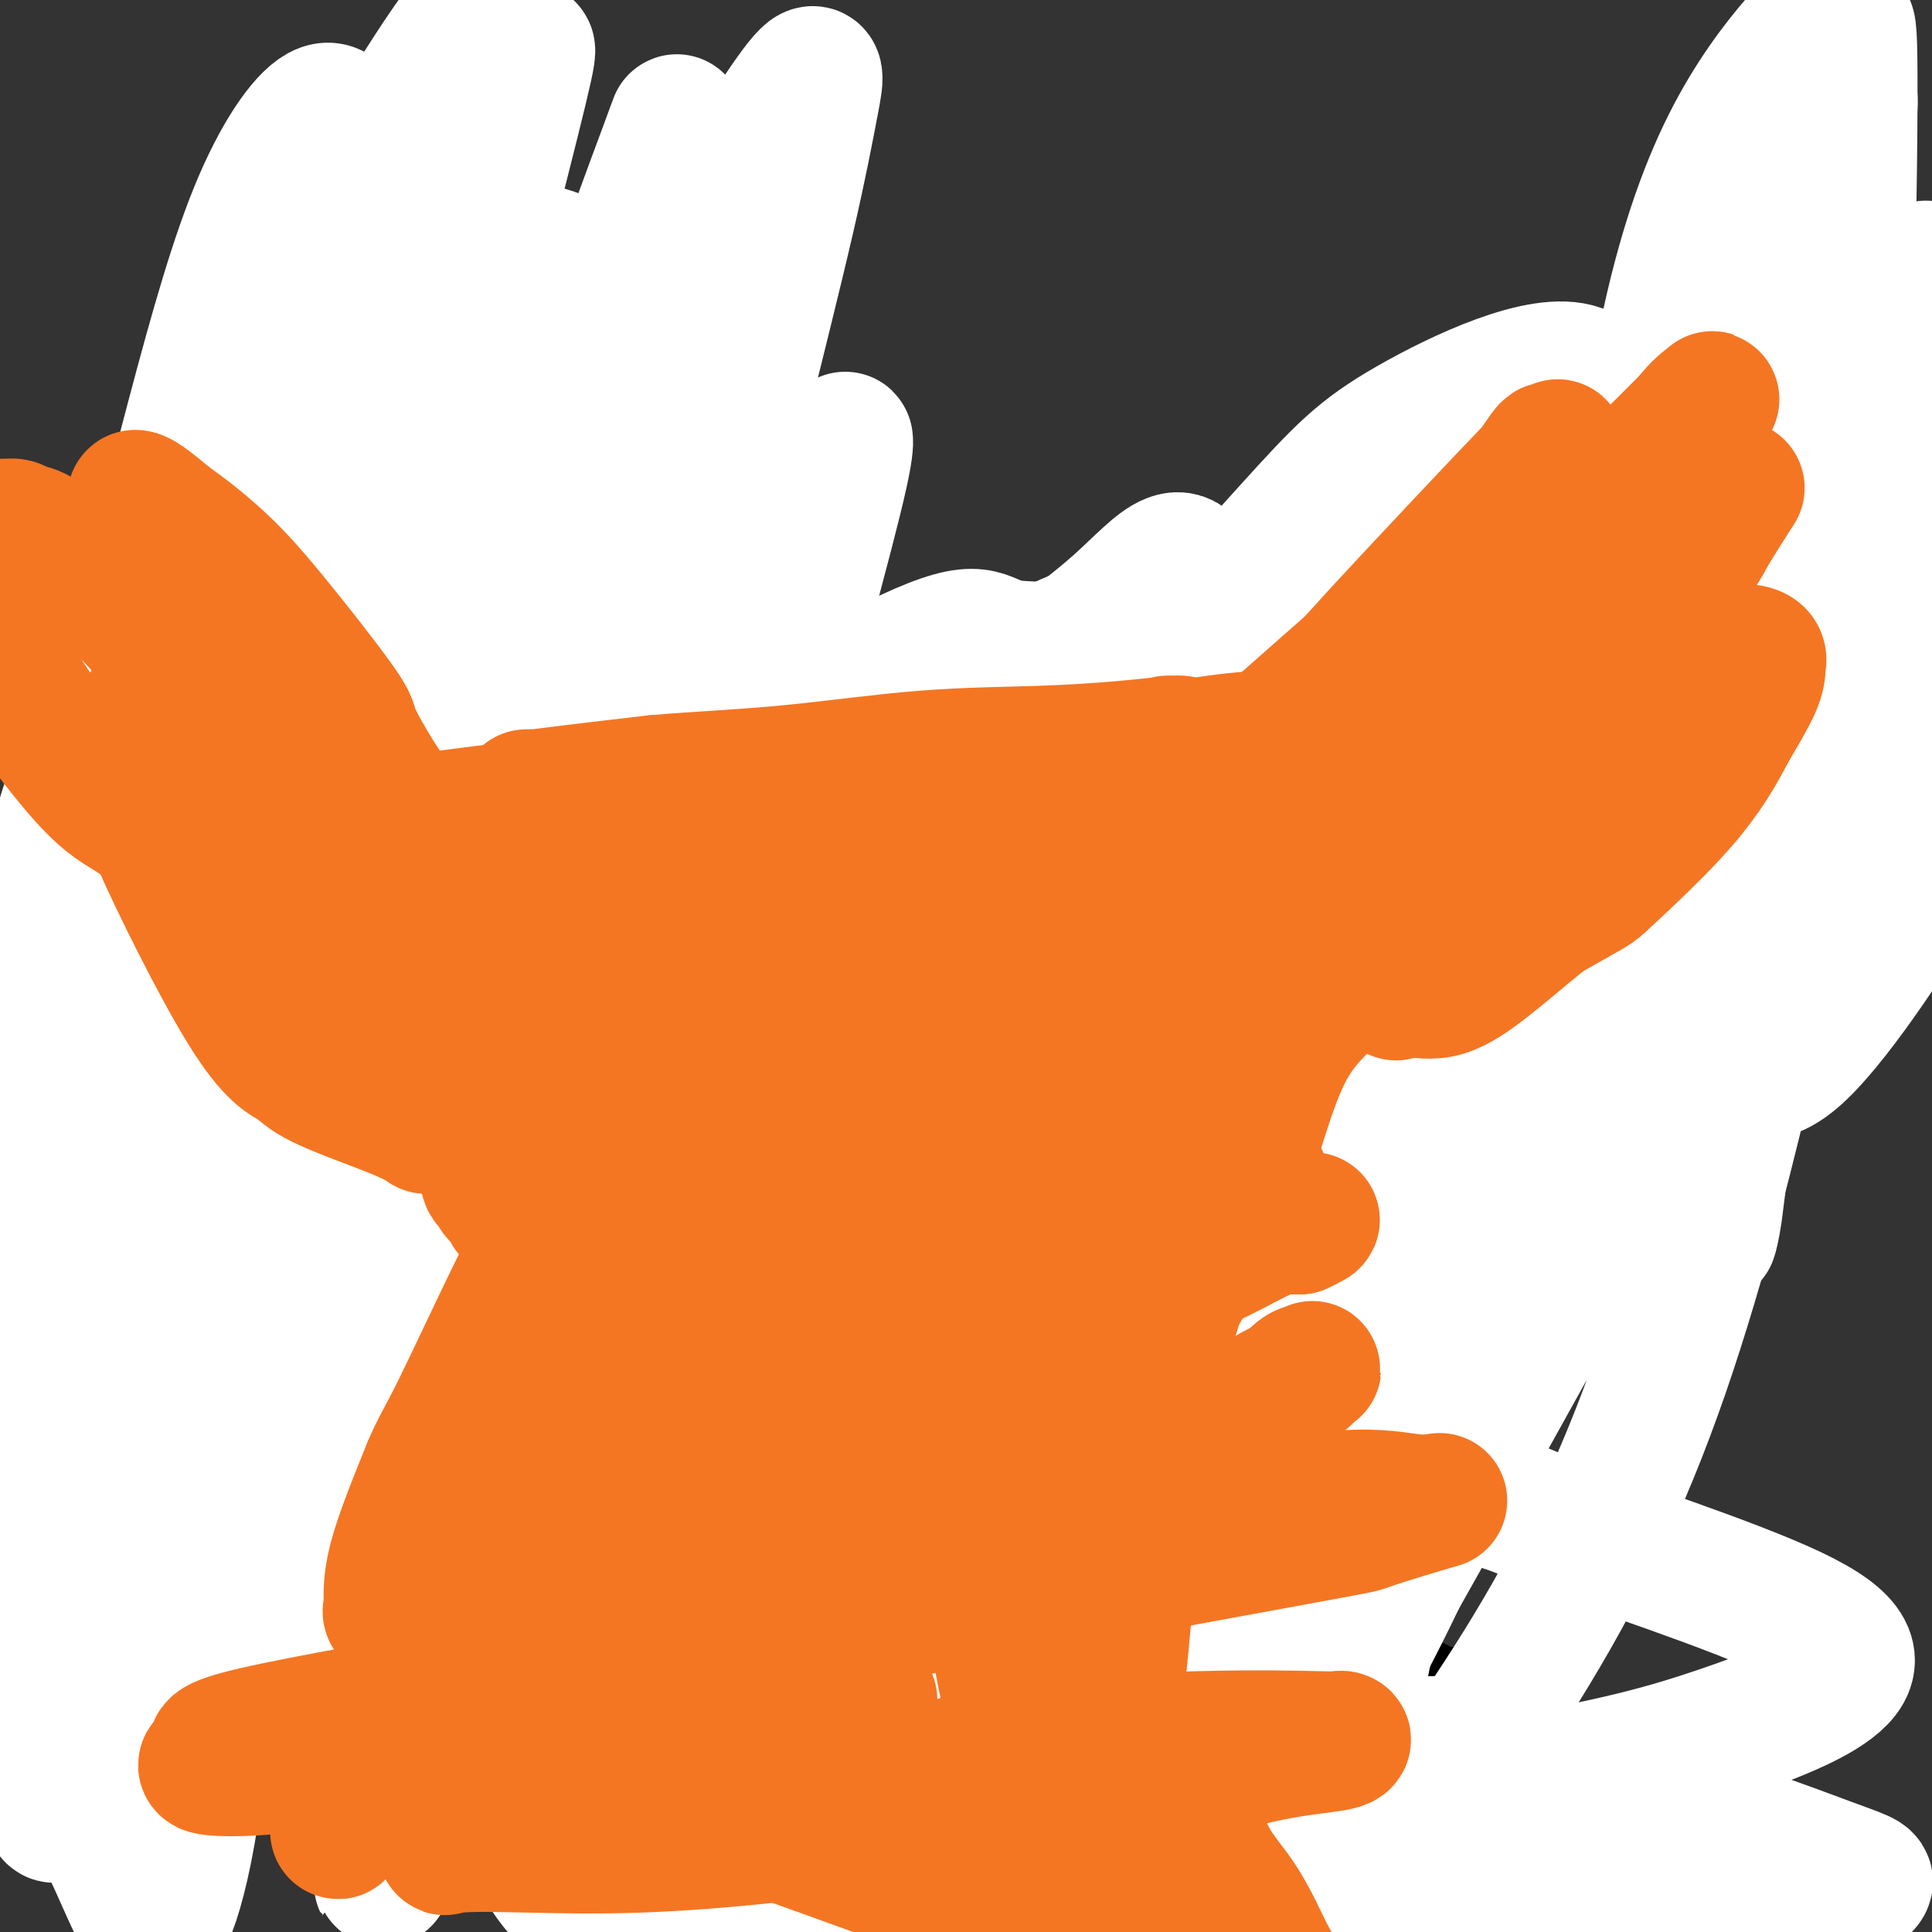 <svg viewBox='0 0 400 400' version='1.1' xmlns='http://www.w3.org/2000/svg' xmlns:xlink='http://www.w3.org/1999/xlink'><rect x="0" y="0" width="400" height="400" fill="#333333" stroke="none"/><g fill='none' stroke='#F00B3D' stroke-width='28' stroke-linecap='round' stroke-linejoin='round'><path d='M291,402c0.000,0.000 0.000,0.000 0,0c0.000,0.000 0.000,-0.000 0,0c0.000,0.000 0.000,0.000 0,0'/><path d='M67,305c-0.003,-0.013 -0.005,-0.027 0,0c0.005,0.027 0.018,0.093 0,0c-0.018,-0.093 -0.065,-0.347 0,0c0.065,0.347 0.243,1.295 0,0c-0.243,-1.295 -0.908,-4.833 -1,-8c-0.092,-3.167 0.387,-5.965 0,-10c-0.387,-4.035 -1.642,-9.309 -2,-12c-0.358,-2.691 0.180,-2.799 0,-5c-0.180,-2.201 -1.080,-6.494 -2,-10c-0.920,-3.506 -1.861,-6.226 -2,-9c-0.139,-2.774 0.525,-5.603 0,-9c-0.525,-3.397 -2.238,-7.363 -3,-10c-0.762,-2.637 -0.571,-3.944 -1,-6c-0.429,-2.056 -1.476,-4.860 -2,-6c-0.524,-1.140 -0.526,-0.615 -1,-2c-0.474,-1.385 -1.422,-4.680 -2,-7c-0.578,-2.320 -0.786,-3.666 -1,-5c-0.214,-1.334 -0.434,-2.655 -1,-4c-0.566,-1.345 -1.479,-2.714 -2,-4c-0.521,-1.286 -0.651,-2.487 -1,-4c-0.349,-1.513 -0.915,-3.336 -1,-4c-0.085,-0.664 0.313,-0.168 0,-1c-0.313,-0.832 -1.338,-2.994 -2,-4c-0.662,-1.006 -0.962,-0.858 -1,-1c-0.038,-0.142 0.186,-0.575 0,-1c-0.186,-0.425 -0.782,-0.843 -1,-1c-0.218,-0.157 -0.058,-0.053 0,0c0.058,0.053 0.016,0.055 0,0c-0.016,-0.055 -0.004,-0.169 0,0c0.004,0.169 0.001,0.620 0,1c-0.001,0.380 -0.001,0.690 0,1'/><path d='M41,184c-3.357,-8.161 -2.248,0.437 -2,5c0.248,4.563 -0.364,5.093 -2,11c-1.636,5.907 -4.294,17.192 -6,25c-1.706,7.808 -2.459,12.141 -4,18c-1.541,5.859 -3.870,13.246 -5,17c-1.130,3.754 -1.062,3.876 -2,7c-0.938,3.124 -2.881,9.250 -4,14c-1.119,4.750 -1.413,8.123 -2,11c-0.587,2.877 -1.468,5.259 -2,9c-0.532,3.741 -0.717,8.841 -1,12c-0.283,3.159 -0.664,4.377 -1,6c-0.336,1.623 -0.626,3.650 -1,5c-0.374,1.350 -0.832,2.022 -1,3c-0.168,0.978 -0.045,2.262 0,3c0.045,0.738 0.012,0.929 0,1c-0.012,0.071 -0.003,0.020 0,0c0.003,-0.020 0.002,-0.010 0,0'/></g>
<g fill='none' stroke='#FFFFFF' stroke-width='28' stroke-linecap='round' stroke-linejoin='round'><path d='M80,315c-0.293,1.887 -0.586,3.775 -3,-5c-2.414,-8.775 -6.948,-28.212 -13,-34c-6.052,-5.788 -13.622,2.074 -4,-15c9.622,-17.074 36.436,-59.083 47,-74c10.564,-14.917 4.879,-2.740 3,14c-1.879,16.740 0.048,38.045 -1,53c-1.048,14.955 -5.070,23.560 -9,32c-3.930,8.440 -7.769,16.713 -12,23c-4.231,6.287 -8.855,10.587 -14,14c-5.145,3.413 -10.811,5.939 -16,7c-5.189,1.061 -9.902,0.656 -14,-1c-4.098,-1.656 -7.582,-4.564 -11,-9c-3.418,-4.436 -6.770,-10.400 -9,-21c-2.230,-10.600 -3.337,-25.836 -4,-33c-0.663,-7.164 -0.883,-6.258 2,-19c2.883,-12.742 8.871,-39.134 14,-55c5.129,-15.866 9.401,-21.208 14,-27c4.599,-5.792 9.524,-12.034 14,-16c4.476,-3.966 8.503,-5.657 12,-6c3.497,-0.343 6.463,0.661 9,3c2.537,2.339 4.645,6.014 6,14c1.355,7.986 1.959,20.282 1,35c-0.959,14.718 -3.479,31.859 -6,49'/><path d='M86,244c-3.041,17.523 -7.644,36.829 -13,52c-5.356,15.171 -11.464,26.207 -16,34c-4.536,7.793 -7.501,12.344 -11,16c-3.499,3.656 -7.532,6.416 -12,5c-4.468,-1.416 -9.372,-7.008 -12,-12c-2.628,-4.992 -2.981,-9.384 -6,-19c-3.019,-9.616 -8.704,-24.454 -9,-55c-0.296,-30.546 4.797,-76.798 10,-103c5.203,-26.202 10.517,-32.353 16,-39c5.483,-6.647 11.136,-13.790 16,-17c4.864,-3.210 8.940,-2.487 13,-2c4.060,0.487 8.105,0.738 12,5c3.895,4.262 7.641,12.536 10,23c2.359,10.464 3.332,23.119 4,40c0.668,16.881 1.031,37.990 0,57c-1.031,19.010 -3.457,35.923 -7,51c-3.543,15.077 -8.202,28.317 -10,35c-1.798,6.683 -0.733,6.808 -4,9c-3.267,2.192 -10.864,6.450 -16,4c-5.136,-2.450 -7.811,-11.608 -12,-21c-4.189,-9.392 -9.891,-19.017 -10,-43c-0.109,-23.983 5.376,-62.324 8,-81c2.624,-18.676 2.387,-17.687 7,-26c4.613,-8.313 14.076,-25.927 20,-33c5.924,-7.073 8.310,-3.604 11,-1c2.690,2.604 5.685,4.344 8,12c2.315,7.656 3.950,21.227 5,29c1.050,7.773 1.513,9.746 0,23c-1.513,13.254 -5.004,37.787 -10,59c-4.996,21.213 -11.498,39.107 -18,57'/><path d='M60,303c-8.196,18.977 -19.686,37.919 -25,46c-5.314,8.081 -4.453,5.302 -6,6c-1.547,0.698 -5.502,4.875 -8,3c-2.498,-1.875 -3.540,-9.802 -3,-23c0.540,-13.198 2.661,-31.667 6,-53c3.339,-21.333 7.896,-45.531 17,-75c9.104,-29.469 22.753,-64.210 31,-82c8.247,-17.790 11.090,-18.628 13,-19c1.910,-0.372 2.888,-0.276 3,3c0.112,3.276 -0.641,9.732 -3,24c-2.359,14.268 -6.323,36.347 -8,47c-1.677,10.653 -1.068,9.881 -6,31c-4.932,21.119 -15.404,64.130 -22,90c-6.596,25.870 -9.314,34.598 -11,40c-1.686,5.402 -2.339,7.476 -4,12c-1.661,4.524 -4.329,11.498 -5,10c-0.671,-1.498 0.656,-11.468 0,-18c-0.656,-6.532 -3.296,-9.626 7,-46c10.296,-36.374 33.527,-106.028 45,-137c11.473,-30.972 11.187,-23.262 15,-27c3.813,-3.738 11.723,-18.923 16,-25c4.277,-6.077 4.920,-3.046 5,-1c0.080,2.046 -0.402,3.108 -1,7c-0.598,3.892 -1.313,10.616 -6,34c-4.687,23.384 -13.347,63.430 -17,83c-3.653,19.570 -2.299,18.664 -6,34c-3.701,15.336 -12.456,46.915 -17,63c-4.544,16.085 -4.877,16.677 -6,19c-1.123,2.323 -3.035,6.378 -4,6c-0.965,-0.378 -0.982,-5.189 -1,-10'/><path d='M59,345c0.528,-7.899 2.347,-22.647 3,-31c0.653,-8.353 0.139,-10.312 4,-25c3.861,-14.688 12.097,-42.105 21,-66c8.903,-23.895 18.474,-44.268 30,-64c11.526,-19.732 25.009,-38.823 31,-47c5.991,-8.177 4.492,-5.439 4,-4c-0.492,1.439 0.023,1.580 0,4c-0.023,2.420 -0.584,7.121 -5,27c-4.416,19.879 -12.689,54.938 -20,84c-7.311,29.062 -13.662,52.127 -17,65c-3.338,12.873 -3.662,15.555 -8,30c-4.338,14.445 -12.690,40.653 -17,54c-4.310,13.347 -4.579,13.833 -5,15c-0.421,1.167 -0.992,3.015 -1,3c-0.008,-0.015 0.549,-1.893 3,-4c2.451,-2.107 6.796,-4.442 14,-8c7.204,-3.558 17.267,-8.340 29,-13c11.733,-4.660 25.135,-9.197 42,-12c16.865,-2.803 37.191,-3.870 47,-5c9.809,-1.130 9.100,-2.323 23,0c13.900,2.323 42.409,8.161 55,11c12.591,2.839 9.263,2.679 14,6c4.737,3.321 17.537,10.125 23,14c5.463,3.875 3.587,4.823 -2,7c-5.587,2.177 -14.886,5.584 -19,7c-4.114,1.416 -3.042,0.842 -16,4c-12.958,3.158 -39.944,10.048 -58,13c-18.056,2.952 -27.180,1.967 -36,1c-8.820,-0.967 -17.336,-1.914 -24,-4c-6.664,-2.086 -11.475,-5.310 -14,-7c-2.525,-1.690 -2.762,-1.845 -3,-2'/><path d='M157,398c1.567,-2.355 13.985,-3.744 26,-5c12.015,-1.256 23.628,-2.381 41,-3c17.372,-0.619 40.502,-0.733 53,-1c12.498,-0.267 14.363,-0.686 28,0c13.637,0.686 39.045,2.479 53,4c13.955,1.521 16.457,2.771 18,4c1.543,1.229 2.126,2.437 2,3c-0.126,0.563 -0.962,0.480 -5,1c-4.038,0.520 -11.278,1.642 -34,2c-22.722,0.358 -60.926,-0.050 -88,-1c-27.074,-0.950 -43.019,-2.444 -58,-4c-14.981,-1.556 -28.997,-3.174 -37,-4c-8.003,-0.826 -9.992,-0.859 -14,-1c-4.008,-0.141 -10.035,-0.390 4,1c14.035,1.390 48.131,4.417 65,6c16.869,1.583 16.512,1.720 29,2c12.488,0.280 37.823,0.701 58,0c20.177,-0.701 35.198,-2.524 48,-4c12.802,-1.476 23.386,-2.606 30,-4c6.614,-1.394 9.257,-3.051 10,-4c0.743,-0.949 -0.413,-1.188 -8,-4c-7.587,-2.812 -21.606,-8.196 -40,-13c-18.394,-4.804 -41.162,-9.028 -65,-13c-23.838,-3.972 -48.746,-7.692 -80,-7c-31.254,0.692 -68.853,5.794 -86,9c-17.147,3.206 -13.840,4.514 -17,7c-3.160,2.486 -12.785,6.151 -13,8c-0.215,1.849 8.981,1.882 14,2c5.019,0.118 5.863,0.319 15,1c9.137,0.681 26.569,1.840 44,3'/><path d='M150,383c20.974,1.288 36.911,1.508 65,-1c28.089,-2.508 68.332,-7.744 94,-12c25.668,-4.256 36.762,-7.532 47,-11c10.238,-3.468 19.621,-7.128 24,-11c4.379,-3.872 3.755,-7.956 -9,-14c-12.755,-6.044 -37.643,-14.047 -48,-18c-10.357,-3.953 -6.185,-3.855 -36,-11c-29.815,-7.145 -93.616,-21.532 -124,-28c-30.384,-6.468 -27.350,-5.016 -39,-5c-11.650,0.016 -37.985,-1.404 -60,3c-22.015,4.404 -39.712,14.633 -48,20c-8.288,5.367 -7.169,5.873 -8,8c-0.831,2.127 -3.613,5.877 -5,7c-1.387,1.123 -1.379,-0.381 2,-2c3.379,-1.619 10.130,-3.354 16,-5c5.870,-1.646 10.857,-3.203 23,-4c12.143,-0.797 31.440,-0.835 41,-1c9.560,-0.165 9.384,-0.456 13,1c3.616,1.456 11.026,4.661 15,8c3.974,3.339 4.513,6.814 4,10c-0.513,3.186 -2.077,6.083 -5,9c-2.923,2.917 -7.203,5.854 -20,12c-12.797,6.146 -34.109,15.503 -44,21c-9.891,5.497 -8.360,7.136 -16,6c-7.640,-1.136 -24.451,-5.048 -32,-5c-7.549,0.048 -5.835,4.054 -6,-7c-0.165,-11.054 -2.209,-37.169 -3,-50c-0.791,-12.831 -0.328,-12.378 2,-22c2.328,-9.622 6.522,-29.321 11,-43c4.478,-13.679 9.239,-21.340 14,-29'/><path d='M18,209c6.256,-8.068 14.896,-13.739 20,-16c5.104,-2.261 6.674,-1.113 9,2c2.326,3.113 5.409,8.192 7,9c1.591,0.808 1.690,-2.653 3,8c1.310,10.653 3.833,35.421 5,46c1.167,10.579 0.980,6.969 -2,20c-2.980,13.031 -8.754,42.702 -12,56c-3.246,13.298 -3.965,10.223 -6,14c-2.035,3.777 -5.385,14.405 -11,20c-5.615,5.595 -13.494,6.156 -17,7c-3.506,0.844 -2.639,1.971 -4,-2c-1.361,-3.971 -4.949,-13.040 -7,-23c-2.051,-9.960 -2.564,-20.809 -1,-44c1.564,-23.191 5.204,-58.722 7,-76c1.796,-17.278 1.747,-16.303 3,-20c1.253,-3.697 3.810,-12.068 6,-16c2.190,-3.932 4.015,-3.426 5,-3c0.985,0.426 1.129,0.772 3,7c1.871,6.228 5.469,18.339 7,25c1.531,6.661 0.996,7.872 2,16c1.004,8.128 3.549,23.174 5,39c1.451,15.826 1.809,32.432 2,42c0.191,9.568 0.217,12.098 0,20c-0.217,7.902 -0.675,21.177 -2,32c-1.325,10.823 -3.518,19.194 -5,23c-1.482,3.806 -2.254,3.046 -3,3c-0.746,-0.046 -1.465,0.620 -3,-2c-1.535,-2.620 -3.886,-8.527 -7,-15c-3.114,-6.473 -6.992,-13.512 -9,-33c-2.008,-19.488 -2.145,-51.425 -1,-73c1.145,-21.575 3.573,-32.787 6,-44'/><path d='M18,231c2.341,-12.764 5.193,-22.672 7,-28c1.807,-5.328 2.568,-6.074 3,-7c0.432,-0.926 0.535,-2.030 1,-2c0.465,0.030 1.292,1.194 3,11c1.708,9.806 4.296,28.253 6,43c1.704,14.747 2.525,25.793 3,37c0.475,11.207 0.605,22.573 1,32c0.395,9.427 1.057,16.914 1,23c-0.057,6.086 -0.832,10.771 -1,13c-0.168,2.229 0.270,2.001 0,3c-0.270,0.999 -1.249,3.226 -2,3c-0.751,-0.226 -1.273,-2.906 -2,-7c-0.727,-4.094 -1.657,-9.602 -2,-14c-0.343,-4.398 -0.098,-7.685 0,-9c0.098,-1.315 0.049,-0.657 0,0'/></g>
<g fill='none' stroke='#FFFFFF' stroke-width='4' stroke-linecap='round' stroke-linejoin='round'><path d='M159,249c-0.090,-0.059 -0.180,-0.119 0,0c0.180,0.119 0.629,0.416 0,0c-0.629,-0.416 -2.335,-1.547 -3,-2c-0.665,-0.453 -0.288,-0.230 -1,0c-0.712,0.230 -2.513,0.466 -4,0c-1.487,-0.466 -2.661,-1.634 -3,-2c-0.339,-0.366 0.158,0.071 -1,0c-1.158,-0.071 -3.970,-0.649 -5,-1c-1.030,-0.351 -0.278,-0.475 -1,-1c-0.722,-0.525 -2.916,-1.451 -4,-2c-1.084,-0.549 -1.056,-0.721 -2,-1c-0.944,-0.279 -2.860,-0.666 -4,-1c-1.140,-0.334 -1.503,-0.615 -2,-1c-0.497,-0.385 -1.127,-0.876 -2,-1c-0.873,-0.124 -1.989,0.117 -3,0c-1.011,-0.117 -1.916,-0.593 -3,-1c-1.084,-0.407 -2.348,-0.743 -3,-1c-0.652,-0.257 -0.693,-0.433 -2,-1c-1.307,-0.567 -3.881,-1.526 -5,-2c-1.119,-0.474 -0.784,-0.464 -2,-1c-1.216,-0.536 -3.982,-1.618 -5,-2c-1.018,-0.382 -0.287,-0.064 -1,-1c-0.713,-0.936 -2.872,-3.127 -4,-4c-1.128,-0.873 -1.227,-0.427 -2,-1c-0.773,-0.573 -2.221,-2.164 -3,-3c-0.779,-0.836 -0.890,-0.918 -1,-1'/><path d='M93,219c-2.106,-2.250 -1.871,-2.876 -2,-3c-0.129,-0.124 -0.623,0.255 -1,0c-0.377,-0.255 -0.637,-1.144 -1,-2c-0.363,-0.856 -0.830,-1.679 -1,-2c-0.170,-0.321 -0.045,-0.142 0,0c0.045,0.142 0.008,0.245 0,0c-0.008,-0.245 0.012,-0.840 0,-1c-0.012,-0.160 -0.056,0.113 0,0c0.056,-0.113 0.211,-0.612 0,-1c-0.211,-0.388 -0.789,-0.663 -1,-1c-0.211,-0.337 -0.057,-0.734 0,-1c0.057,-0.266 0.015,-0.402 0,-1c-0.015,-0.598 -0.004,-1.660 0,-2c0.004,-0.340 0.001,0.041 0,0c-0.001,-0.041 -0.001,-0.504 0,-1c0.001,-0.496 0.004,-1.025 0,-2c-0.004,-0.975 -0.015,-2.396 0,-3c0.015,-0.604 0.057,-0.390 0,-1c-0.057,-0.610 -0.211,-2.045 0,-3c0.211,-0.955 0.789,-1.431 1,-2c0.211,-0.569 0.057,-1.233 0,-2c-0.057,-0.767 -0.015,-1.638 0,-3c0.015,-1.362 0.004,-3.216 0,-4c-0.004,-0.784 -0.001,-0.500 0,-1c0.001,-0.500 0.000,-1.786 0,-3c-0.000,-1.214 -0.000,-2.356 0,-3c0.000,-0.644 0.000,-0.789 0,-1c-0.000,-0.211 -0.000,-0.489 0,-1c0.000,-0.511 0.000,-1.256 0,-2'/><path d='M88,173c0.155,-5.852 0.042,-2.982 0,-2c-0.042,0.982 -0.012,0.077 0,-1c0.012,-1.077 0.007,-2.326 0,-3c-0.007,-0.674 -0.016,-0.772 0,-1c0.016,-0.228 0.056,-0.587 0,-1c-0.056,-0.413 -0.207,-0.880 0,-1c0.207,-0.120 0.773,0.109 1,0c0.227,-0.109 0.116,-0.555 0,-1c-0.116,-0.445 -0.238,-0.890 0,-1c0.238,-0.110 0.837,0.115 1,0c0.163,-0.115 -0.111,-0.571 0,-1c0.111,-0.429 0.608,-0.832 1,-1c0.392,-0.168 0.680,-0.102 1,0c0.320,0.102 0.671,0.238 1,0c0.329,-0.238 0.636,-0.852 1,-1c0.364,-0.148 0.786,0.170 1,0c0.214,-0.170 0.221,-0.829 1,-1c0.779,-0.171 2.332,0.147 3,0c0.668,-0.147 0.453,-0.757 1,-1c0.547,-0.243 1.856,-0.117 3,0c1.144,0.117 2.124,0.225 3,0c0.876,-0.225 1.647,-0.782 2,-1c0.353,-0.218 0.287,-0.097 1,0c0.713,0.097 2.204,0.171 3,0c0.796,-0.171 0.898,-0.585 1,-1'/><path d='M113,155c3.371,-0.773 1.298,-0.207 1,0c-0.298,0.207 1.177,0.054 2,0c0.823,-0.054 0.992,-0.011 1,0c0.008,0.011 -0.145,-0.011 0,0c0.145,0.011 0.589,0.056 1,0c0.411,-0.056 0.790,-0.212 1,0c0.210,0.212 0.249,0.793 1,1c0.751,0.207 2.212,0.041 3,0c0.788,-0.041 0.902,0.041 2,0c1.098,-0.041 3.179,-0.207 4,0c0.821,0.207 0.382,0.787 2,1c1.618,0.213 5.292,0.058 7,0c1.708,-0.058 1.448,-0.019 3,0c1.552,0.019 4.915,0.019 7,0c2.085,-0.019 2.892,-0.058 4,0c1.108,0.058 2.516,0.213 4,0c1.484,-0.213 3.043,-0.793 5,-1c1.957,-0.207 4.311,-0.041 6,0c1.689,0.041 2.715,-0.041 3,0c0.285,0.041 -0.169,0.207 1,0c1.169,-0.207 3.960,-0.788 6,-1c2.040,-0.212 3.329,-0.057 4,0c0.671,0.057 0.722,0.015 2,0c1.278,-0.015 3.781,-0.003 5,0c1.219,0.003 1.153,-0.002 2,0c0.847,0.002 2.609,0.011 4,0c1.391,-0.011 2.413,-0.041 4,0c1.587,0.041 3.739,0.155 5,0c1.261,-0.155 1.630,-0.577 2,-1'/><path d='M205,154c14.633,0.071 5.216,0.747 2,1c-3.216,0.253 -0.231,0.082 1,0c1.231,-0.082 0.709,-0.074 1,0c0.291,0.074 1.394,0.216 2,0c0.606,-0.216 0.714,-0.790 1,-1c0.286,-0.210 0.751,-0.056 1,0c0.249,0.056 0.284,0.015 1,0c0.716,-0.015 2.115,-0.004 3,0c0.885,0.004 1.255,0.001 3,0c1.745,-0.001 4.863,-0.000 6,0c1.137,0.000 0.292,-0.000 1,0c0.708,0.000 2.968,0.000 5,0c2.032,-0.000 3.835,-0.001 6,0c2.165,0.001 4.690,0.005 6,0c1.310,-0.005 1.404,-0.019 2,0c0.596,0.019 1.693,0.072 2,0c0.307,-0.072 -0.174,-0.268 0,0c0.174,0.268 1.005,1.000 2,1c0.995,0.000 2.154,-0.732 3,-1c0.846,-0.268 1.378,-0.072 2,0c0.622,0.072 1.332,0.019 2,0c0.668,-0.019 1.294,-0.005 2,0c0.706,0.005 1.492,0.001 3,0c1.508,-0.001 3.736,-0.000 5,0c1.264,0.000 1.563,0.000 2,0c0.437,-0.000 1.012,-0.000 2,0c0.988,0.000 2.388,0.000 4,0c1.612,-0.000 3.434,-0.000 5,0c1.566,0.000 2.876,0.000 4,0c1.124,-0.000 2.062,-0.000 3,0'/><path d='M287,154c13.274,0.016 5.458,0.057 3,0c-2.458,-0.057 0.440,-0.211 2,0c1.560,0.211 1.780,0.789 2,1c0.220,0.211 0.440,0.057 1,0c0.560,-0.057 1.461,-0.015 2,0c0.539,0.015 0.718,0.004 1,0c0.282,-0.004 0.668,-0.002 1,0c0.332,0.002 0.610,0.004 1,0c0.390,-0.004 0.892,-0.015 1,0c0.108,0.015 -0.177,0.057 0,0c0.177,-0.057 0.818,-0.211 1,0c0.182,0.211 -0.095,0.789 0,1c0.095,0.211 0.561,0.057 1,0c0.439,-0.057 0.850,-0.015 1,0c0.150,0.015 0.041,0.004 0,0c-0.041,-0.004 -0.012,-0.001 0,0c0.012,0.001 0.006,0.001 0,0'/></g>
<g fill='none' stroke='#000000' stroke-width='4' stroke-linecap='round' stroke-linejoin='round'><path d='M129,256c0.001,0.000 0.003,0.001 0,0c-0.003,-0.001 -0.009,-0.003 0,0c0.009,0.003 0.034,0.010 0,0c-0.034,-0.010 -0.126,-0.037 0,0c0.126,0.037 0.470,0.140 0,0c-0.470,-0.140 -1.755,-0.521 -2,-1c-0.245,-0.479 0.548,-1.054 0,-2c-0.548,-0.946 -2.438,-2.262 -3,-3c-0.562,-0.738 0.203,-0.898 0,-2c-0.203,-1.102 -1.374,-3.145 -2,-4c-0.626,-0.855 -0.708,-0.523 -1,-1c-0.292,-0.477 -0.796,-1.763 -1,-3c-0.204,-1.237 -0.110,-2.424 0,-3c0.110,-0.576 0.236,-0.542 0,-1c-0.236,-0.458 -0.834,-1.407 -1,-2c-0.166,-0.593 0.100,-0.830 0,-2c-0.100,-1.170 -0.565,-3.273 -1,-4c-0.435,-0.727 -0.838,-0.078 -1,-1c-0.162,-0.922 -0.081,-3.414 0,-4c0.081,-0.586 0.162,0.733 0,0c-0.162,-0.733 -0.565,-3.517 -1,-5c-0.435,-1.483 -0.900,-1.666 -1,-2c-0.100,-0.334 0.165,-0.821 0,-2c-0.165,-1.179 -0.762,-3.051 -1,-4c-0.238,-0.949 -0.119,-0.974 0,-1'/><path d='M114,209c-1.155,-5.648 -1.041,-4.268 -1,-4c0.041,0.268 0.011,-0.576 0,-2c-0.011,-1.424 -0.003,-3.430 0,-5c0.003,-1.570 0.001,-2.705 0,-3c-0.001,-0.295 -0.000,0.252 0,-1c0.000,-1.252 -0.000,-4.301 0,-6c0.000,-1.699 0.000,-2.046 0,-3c-0.000,-0.954 -0.001,-2.513 0,-3c0.001,-0.487 0.004,0.098 0,-1c-0.004,-1.098 -0.015,-3.880 0,-5c0.015,-1.120 0.056,-0.580 0,-1c-0.056,-0.420 -0.208,-1.801 0,-3c0.208,-1.199 0.778,-2.216 1,-3c0.222,-0.784 0.097,-1.334 0,-2c-0.097,-0.666 -0.166,-1.446 0,-2c0.166,-0.554 0.566,-0.882 1,-2c0.434,-1.118 0.901,-3.027 1,-4c0.099,-0.973 -0.170,-1.010 0,-1c0.170,0.010 0.781,0.067 1,-1c0.219,-1.067 0.047,-3.256 0,-4c-0.047,-0.744 0.029,-0.042 0,0c-0.029,0.042 -0.165,-0.577 0,-1c0.165,-0.423 0.632,-0.649 1,-1c0.368,-0.351 0.638,-0.825 1,-1c0.362,-0.175 0.818,-0.050 1,0c0.182,0.050 0.091,0.025 0,0'/><path d='M120,150c1.264,-3.631 0.925,-1.709 1,-1c0.075,0.709 0.564,0.205 1,0c0.436,-0.205 0.820,-0.112 1,0c0.180,0.112 0.156,0.241 1,0c0.844,-0.241 2.557,-0.853 3,-1c0.443,-0.147 -0.383,0.172 0,0c0.383,-0.172 1.975,-0.835 3,-1c1.025,-0.165 1.481,0.167 3,0c1.519,-0.167 4.100,-0.833 5,-1c0.900,-0.167 0.119,0.166 1,0c0.881,-0.166 3.424,-0.829 5,-1c1.576,-0.171 2.186,0.151 3,0c0.814,-0.151 1.833,-0.776 3,-1c1.167,-0.224 2.484,-0.046 3,0c0.516,0.046 0.233,-0.041 1,0c0.767,0.041 2.584,0.211 4,0c1.416,-0.211 2.432,-0.802 3,-1c0.568,-0.198 0.688,-0.001 1,0c0.312,0.001 0.817,-0.192 2,0c1.183,0.192 3.044,0.769 4,1c0.956,0.231 1.006,0.114 2,0c0.994,-0.114 2.930,-0.227 4,0c1.070,0.227 1.272,0.792 2,1c0.728,0.208 1.982,0.060 3,0c1.018,-0.060 1.800,-0.030 3,0c1.200,0.030 2.816,0.060 4,0c1.184,-0.060 1.934,-0.208 3,0c1.066,0.208 2.447,0.774 4,1c1.553,0.226 3.276,0.113 5,0'/><path d='M198,146c6.118,0.464 2.912,0.123 2,0c-0.912,-0.123 0.470,-0.029 2,0c1.530,0.029 3.209,-0.006 5,0c1.791,0.006 3.696,0.054 5,0c1.304,-0.054 2.009,-0.211 4,0c1.991,0.211 5.270,0.788 8,1c2.730,0.212 4.911,0.057 6,0c1.089,-0.057 1.086,-0.016 2,0c0.914,0.016 2.743,0.008 5,0c2.257,-0.008 4.941,-0.016 7,0c2.059,0.016 3.495,0.057 5,0c1.505,-0.057 3.081,-0.211 4,0c0.919,0.211 1.180,0.789 2,1c0.820,0.211 2.198,0.057 4,0c1.802,-0.057 4.026,-0.015 5,0c0.974,0.015 0.696,0.005 1,0c0.304,-0.005 1.188,-0.005 2,0c0.812,0.005 1.550,0.017 2,0c0.450,-0.017 0.610,-0.061 1,0c0.390,0.061 1.010,0.227 2,0c0.990,-0.227 2.349,-0.845 3,-1c0.651,-0.155 0.594,0.155 1,0c0.406,-0.155 1.275,-0.774 2,-1c0.725,-0.226 1.308,-0.061 2,0c0.692,0.061 1.495,0.016 2,0c0.505,-0.016 0.713,-0.004 1,0c0.287,0.004 0.654,0.001 1,0c0.346,-0.001 0.670,-0.000 1,0c0.330,0.000 0.666,0.000 1,0c0.334,-0.000 0.667,-0.000 1,0'/><path d='M287,146c13.724,-0.000 3.533,-0.001 0,0c-3.533,0.001 -0.407,0.004 1,0c1.407,-0.004 1.094,-0.016 1,0c-0.094,0.016 0.029,0.058 0,0c-0.029,-0.058 -0.212,-0.218 0,0c0.212,0.218 0.817,0.812 1,1c0.183,0.188 -0.056,-0.030 0,0c0.056,0.030 0.407,0.310 1,1c0.593,0.690 1.427,1.791 2,2c0.573,0.209 0.886,-0.474 1,0c0.114,0.474 0.029,2.103 0,3c-0.029,0.897 -0.003,1.060 0,2c0.003,0.940 -0.016,2.658 0,5c0.016,2.342 0.066,5.309 0,8c-0.066,2.691 -0.250,5.108 -1,9c-0.750,3.892 -2.066,9.261 -3,12c-0.934,2.739 -1.486,2.849 -2,4c-0.514,1.151 -0.989,3.342 -2,7c-1.011,3.658 -2.556,8.781 -3,11c-0.444,2.219 0.214,1.532 0,2c-0.214,0.468 -1.300,2.089 -2,4c-0.700,1.911 -1.014,4.112 -1,5c0.014,0.888 0.357,0.462 0,1c-0.357,0.538 -1.415,2.041 -2,3c-0.585,0.959 -0.697,1.373 -1,2c-0.303,0.627 -0.797,1.466 -1,2c-0.203,0.534 -0.115,0.762 -1,2c-0.885,1.238 -2.742,3.487 -4,5c-1.258,1.513 -1.916,2.292 -3,3c-1.084,0.708 -2.596,1.345 -4,2c-1.404,0.655 -2.702,1.327 -4,2'/><path d='M260,244c-3.420,2.822 -3.971,2.877 -4,3c-0.029,0.123 0.465,0.315 -1,1c-1.465,0.685 -4.887,1.863 -7,3c-2.113,1.137 -2.915,2.234 -4,3c-1.085,0.766 -2.452,1.200 -4,2c-1.548,0.800 -3.278,1.964 -5,3c-1.722,1.036 -3.436,1.944 -4,2c-0.564,0.056 0.022,-0.738 -1,0c-1.022,0.738 -3.651,3.010 -5,4c-1.349,0.990 -1.419,0.699 -2,1c-0.581,0.301 -1.675,1.194 -3,2c-1.325,0.806 -2.883,1.526 -4,2c-1.117,0.474 -1.794,0.701 -3,1c-1.206,0.299 -2.942,0.668 -4,1c-1.058,0.332 -1.439,0.625 -2,1c-0.561,0.375 -1.303,0.833 -2,1c-0.697,0.167 -1.349,0.045 -2,0c-0.651,-0.045 -1.302,-0.012 -2,0c-0.698,0.012 -1.445,0.003 -2,0c-0.555,-0.003 -0.919,0.000 -1,0c-0.081,-0.000 0.121,-0.004 0,0c-0.121,0.004 -0.565,0.015 -1,0c-0.435,-0.015 -0.863,-0.057 -1,0c-0.137,0.057 0.015,0.211 0,0c-0.015,-0.211 -0.196,-0.788 0,-1c0.196,-0.212 0.770,-0.061 1,0c0.230,0.061 0.115,0.030 0,0'/><path d='M197,273c-2.714,0.464 -0.000,0.125 1,0c1.000,-0.125 0.286,-0.036 0,0c-0.286,0.036 -0.143,0.018 0,0'/><path d='M121,230c-0.018,-0.018 -0.036,-0.035 0,0c0.036,0.035 0.127,0.123 0,0c-0.127,-0.123 -0.472,-0.458 0,0c0.472,0.458 1.762,1.709 3,3c1.238,1.291 2.425,2.620 3,4c0.575,1.380 0.538,2.809 1,4c0.462,1.191 1.422,2.143 2,3c0.578,0.857 0.774,1.619 1,2c0.226,0.381 0.483,0.381 1,1c0.517,0.619 1.296,1.857 2,3c0.704,1.143 1.334,2.190 2,3c0.666,0.810 1.367,1.383 2,2c0.633,0.617 1.199,1.279 2,2c0.801,0.721 1.838,1.502 2,2c0.162,0.498 -0.551,0.715 0,1c0.551,0.285 2.365,0.640 3,1c0.635,0.360 0.090,0.726 0,1c-0.090,0.274 0.277,0.454 1,1c0.723,0.546 1.804,1.456 3,2c1.196,0.544 2.506,0.723 3,1c0.494,0.277 0.171,0.651 1,1c0.829,0.349 2.808,0.671 4,1c1.192,0.329 1.596,0.664 2,1'/><path d='M159,269c4.189,2.636 3.160,1.227 3,1c-0.160,-0.227 0.548,0.728 1,1c0.452,0.272 0.649,-0.137 1,0c0.351,0.137 0.856,0.821 2,1c1.144,0.179 2.927,-0.148 4,0c1.073,0.148 1.437,0.772 2,1c0.563,0.228 1.325,0.061 2,0c0.675,-0.061 1.264,-0.016 2,0c0.736,0.016 1.619,0.004 3,0c1.381,-0.004 3.260,-0.000 5,0c1.740,0.000 3.340,-0.003 5,0c1.660,0.003 3.379,0.011 5,0c1.621,-0.011 3.143,-0.042 4,0c0.857,0.042 1.047,0.155 3,0c1.953,-0.155 5.667,-0.580 7,-1c1.333,-0.420 0.285,-0.834 1,-1c0.715,-0.166 3.193,-0.082 5,0c1.807,0.082 2.944,0.163 5,0c2.056,-0.163 5.030,-0.568 8,-1c2.970,-0.432 5.937,-0.889 7,-1c1.063,-0.111 0.223,0.126 2,0c1.777,-0.126 6.171,-0.613 8,-1c1.829,-0.387 1.093,-0.675 2,-1c0.907,-0.325 3.458,-0.689 5,-1c1.542,-0.311 2.075,-0.569 3,-1c0.925,-0.431 2.243,-1.035 4,-2c1.757,-0.965 3.954,-2.292 5,-3c1.046,-0.708 0.940,-0.798 2,-2c1.060,-1.202 3.285,-3.516 5,-5c1.715,-1.484 2.918,-2.138 4,-3c1.082,-0.862 2.041,-1.931 3,-3'/><path d='M277,247c3.267,-3.096 4.434,-4.336 5,-5c0.566,-0.664 0.530,-0.752 1,-1c0.470,-0.248 1.446,-0.655 2,-1c0.554,-0.345 0.684,-0.628 1,-1c0.316,-0.372 0.817,-0.832 1,-1c0.183,-0.168 0.049,-0.045 0,0c-0.049,0.045 -0.014,0.013 0,0c0.014,-0.013 0.007,-0.006 0,0'/><path d='M145,260c0.001,-0.001 0.002,-0.001 0,0c-0.002,0.001 -0.006,0.004 0,0c0.006,-0.004 0.023,-0.014 0,0c-0.023,0.014 -0.087,0.053 0,0c0.087,-0.053 0.325,-0.199 0,0c-0.325,0.199 -1.212,0.742 0,2c1.212,1.258 4.523,3.231 6,5c1.477,1.769 1.121,3.332 1,4c-0.121,0.668 -0.005,0.439 1,1c1.005,0.561 2.899,1.910 4,3c1.101,1.090 1.409,1.921 2,3c0.591,1.079 1.465,2.407 2,3c0.535,0.593 0.732,0.452 1,1c0.268,0.548 0.609,1.784 1,3c0.391,1.216 0.834,2.413 1,3c0.166,0.587 0.056,0.565 0,1c-0.056,0.435 -0.060,1.327 0,2c0.060,0.673 0.182,1.128 0,2c-0.182,0.872 -0.667,2.162 -1,3c-0.333,0.838 -0.513,1.226 -1,2c-0.487,0.774 -1.282,1.936 -2,3c-0.718,1.064 -1.359,2.032 -2,3'/><path d='M158,304c-1.192,2.734 -1.171,1.571 -2,2c-0.829,0.429 -2.507,2.452 -4,4c-1.493,1.548 -2.802,2.621 -3,3c-0.198,0.379 0.714,0.064 0,1c-0.714,0.936 -3.054,3.122 -4,4c-0.946,0.878 -0.499,0.447 -1,1c-0.501,0.553 -1.952,2.088 -3,3c-1.048,0.912 -1.694,1.199 -2,2c-0.306,0.801 -0.274,2.115 -1,3c-0.726,0.885 -2.212,1.340 -3,2c-0.788,0.660 -0.880,1.524 -1,2c-0.120,0.476 -0.270,0.562 -1,1c-0.730,0.438 -2.041,1.227 -3,2c-0.959,0.773 -1.566,1.531 -2,2c-0.434,0.469 -0.694,0.650 -1,1c-0.306,0.350 -0.658,0.869 -1,1c-0.342,0.131 -0.673,-0.124 -1,0c-0.327,0.124 -0.651,0.629 -1,1c-0.349,0.371 -0.724,0.610 -1,1c-0.276,0.390 -0.453,0.931 -1,1c-0.547,0.069 -1.465,-0.335 -2,0c-0.535,0.335 -0.686,1.409 -1,2c-0.314,0.591 -0.790,0.698 -2,1c-1.210,0.302 -3.153,0.798 -4,1c-0.847,0.202 -0.598,0.111 -1,0c-0.402,-0.111 -1.456,-0.240 -2,0c-0.544,0.240 -0.580,0.849 -1,1c-0.420,0.151 -1.226,-0.155 -2,0c-0.774,0.155 -1.516,0.773 -2,1c-0.484,0.227 -0.710,0.065 -1,0c-0.290,-0.065 -0.645,-0.032 -1,0'/><path d='M103,347c-3.942,1.333 -2.297,0.165 -2,0c0.297,-0.165 -0.756,0.674 -2,1c-1.244,0.326 -2.681,0.139 -3,0c-0.319,-0.139 0.481,-0.229 0,0c-0.481,0.229 -2.241,0.778 -3,1c-0.759,0.222 -0.517,0.116 -1,0c-0.483,-0.116 -1.691,-0.241 -2,0c-0.309,0.241 0.282,0.848 0,1c-0.282,0.152 -1.436,-0.152 -2,0c-0.564,0.152 -0.537,0.759 -1,1c-0.463,0.241 -1.415,0.117 -2,0c-0.585,-0.117 -0.804,-0.228 -1,0c-0.196,0.228 -0.368,0.793 -1,1c-0.632,0.207 -1.724,0.055 -2,0c-0.276,-0.055 0.263,-0.015 0,0c-0.263,0.015 -1.327,0.004 -2,0c-0.673,-0.004 -0.955,-0.001 -1,0c-0.045,0.001 0.146,0.000 0,0c-0.146,-0.000 -0.627,-0.000 -1,0c-0.373,0.000 -0.636,0.000 -1,0c-0.364,-0.000 -0.830,-0.000 -1,0c-0.170,0.000 -0.046,0.000 0,0c0.046,-0.000 0.012,-0.000 0,0c-0.012,0.000 -0.004,0.000 0,0c0.004,-0.000 0.002,-0.000 0,0'/><path d='M75,352c-4.104,0.774 -0.364,0.208 1,0c1.364,-0.208 0.350,-0.060 0,0c-0.350,0.060 -0.038,0.030 0,0c0.038,-0.030 -0.197,-0.060 0,0c0.197,0.060 0.827,0.208 1,0c0.173,-0.208 -0.109,-0.774 0,-1c0.109,-0.226 0.611,-0.113 1,0c0.389,0.113 0.665,0.226 1,0c0.335,-0.226 0.728,-0.793 1,-1c0.272,-0.207 0.423,-0.055 1,0c0.577,0.055 1.580,0.015 2,0c0.420,-0.015 0.259,-0.003 2,0c1.741,0.003 5.386,-0.003 7,0c1.614,0.003 1.196,0.015 3,0c1.804,-0.015 5.829,-0.057 8,0c2.171,0.057 2.487,0.211 4,0c1.513,-0.211 4.224,-0.789 6,-1c1.776,-0.211 2.617,-0.057 4,0c1.383,0.057 3.309,0.015 5,0c1.691,-0.015 3.148,-0.004 5,0c1.852,0.004 4.101,0.001 6,0c1.899,-0.001 3.450,-0.001 5,0'/><path d='M138,349c10.800,-0.403 6.299,0.088 5,0c-1.299,-0.088 0.603,-0.756 2,-1c1.397,-0.244 2.288,-0.065 4,0c1.712,0.065 4.246,0.018 6,0c1.754,-0.018 2.728,-0.005 4,0c1.272,0.005 2.843,0.001 4,0c1.157,-0.001 1.901,-0.000 3,0c1.099,0.000 2.552,-0.000 4,0c1.448,0.000 2.890,0.001 4,0c1.110,-0.001 1.889,-0.004 3,0c1.111,0.004 2.554,0.015 4,0c1.446,-0.015 2.894,-0.056 4,0c1.106,0.056 1.870,0.208 3,0c1.130,-0.208 2.627,-0.778 4,-1c1.373,-0.222 2.624,-0.098 4,0c1.376,0.098 2.878,0.170 4,0c1.122,-0.170 1.865,-0.581 3,-1c1.135,-0.419 2.662,-0.845 4,-1c1.338,-0.155 2.486,-0.041 4,0c1.514,0.041 3.394,0.007 5,0c1.606,-0.007 2.939,0.012 4,0c1.061,-0.012 1.850,-0.056 3,0c1.150,0.056 2.662,0.211 4,0c1.338,-0.211 2.502,-0.789 3,-1c0.498,-0.211 0.330,-0.057 1,0c0.670,0.057 2.180,0.015 3,0c0.820,-0.015 0.952,-0.004 1,0c0.048,0.004 0.014,0.001 0,0c-0.014,-0.001 -0.007,-0.001 0,0'/><path d='M253,251c0.027,-0.014 0.054,-0.027 0,0c-0.054,0.027 -0.187,0.096 0,0c0.187,-0.096 0.696,-0.355 0,0c-0.696,0.355 -2.595,1.326 -4,3c-1.405,1.674 -2.314,4.053 -3,6c-0.686,1.947 -1.148,3.462 -2,5c-0.852,1.538 -2.094,3.098 -3,4c-0.906,0.902 -1.475,1.146 -2,2c-0.525,0.854 -1.006,2.319 -2,4c-0.994,1.681 -2.501,3.579 -3,5c-0.499,1.421 0.009,2.366 0,3c-0.009,0.634 -0.535,0.956 -1,2c-0.465,1.044 -0.867,2.808 -1,4c-0.133,1.192 0.005,1.811 0,2c-0.005,0.189 -0.152,-0.054 0,1c0.152,1.054 0.602,3.404 1,5c0.398,1.596 0.744,2.437 1,3c0.256,0.563 0.421,0.847 1,2c0.579,1.153 1.571,3.176 2,4c0.429,0.824 0.296,0.450 1,1c0.704,0.550 2.246,2.025 3,3c0.754,0.975 0.720,1.452 1,2c0.280,0.548 0.873,1.169 2,2c1.127,0.831 2.787,1.872 4,3c1.213,1.128 1.981,2.342 3,3c1.019,0.658 2.291,0.759 3,1c0.709,0.241 0.854,0.620 1,1'/><path d='M255,322c3.678,3.125 3.872,2.936 4,3c0.128,0.064 0.190,0.379 1,1c0.810,0.621 2.368,1.546 3,2c0.632,0.454 0.338,0.436 1,1c0.662,0.564 2.281,1.709 3,2c0.719,0.291 0.538,-0.273 1,0c0.462,0.273 1.566,1.382 2,2c0.434,0.618 0.199,0.744 1,1c0.801,0.256 2.636,0.641 4,1c1.364,0.359 2.255,0.691 3,1c0.745,0.309 1.345,0.594 2,1c0.655,0.406 1.365,0.932 2,1c0.635,0.068 1.196,-0.321 2,0c0.804,0.321 1.850,1.353 3,2c1.150,0.647 2.402,0.909 3,1c0.598,0.091 0.541,0.011 1,0c0.459,-0.011 1.435,0.049 2,0c0.565,-0.049 0.718,-0.205 1,0c0.282,0.205 0.692,0.772 1,1c0.308,0.228 0.513,0.118 1,0c0.487,-0.118 1.257,-0.243 2,0c0.743,0.243 1.458,0.853 2,1c0.542,0.147 0.911,-0.171 1,0c0.089,0.171 -0.102,0.830 0,1c0.102,0.170 0.496,-0.150 1,0c0.504,0.150 1.117,0.772 1,1c-0.117,0.228 -0.965,0.064 -1,0c-0.035,-0.064 0.743,-0.027 -1,0c-1.743,0.027 -6.008,0.046 -8,0c-1.992,-0.046 -1.712,-0.156 -3,0c-1.288,0.156 -4.144,0.578 -7,1'/><path d='M283,346c-4.089,0.320 -4.311,0.621 -6,1c-1.689,0.379 -4.845,0.838 -7,1c-2.155,0.162 -3.308,0.029 -4,0c-0.692,-0.029 -0.924,0.048 -2,0c-1.076,-0.048 -2.997,-0.220 -5,0c-2.003,0.220 -4.089,0.834 -6,1c-1.911,0.166 -3.647,-0.114 -5,0c-1.353,0.114 -2.322,0.623 -4,1c-1.678,0.377 -4.066,0.622 -6,1c-1.934,0.378 -3.416,0.890 -5,1c-1.584,0.110 -3.271,-0.181 -5,0c-1.729,0.181 -3.499,0.833 -5,1c-1.501,0.167 -2.735,-0.151 -4,0c-1.265,0.151 -2.563,0.773 -4,1c-1.437,0.227 -3.012,0.061 -4,0c-0.988,-0.061 -1.389,-0.016 -2,0c-0.611,0.016 -1.432,0.004 -2,0c-0.568,-0.004 -0.884,-0.001 -1,0c-0.116,0.001 -0.031,0.000 0,0c0.031,-0.000 0.009,-0.000 0,0c-0.009,0.000 -0.004,0.000 0,0'/><path d='M135,242c0.024,-0.024 0.048,-0.048 0,0c-0.048,0.048 -0.168,0.168 0,0c0.168,-0.168 0.623,-0.624 -1,-1c-1.623,-0.376 -5.323,-0.673 -8,-1c-2.677,-0.327 -4.329,-0.684 -6,-1c-1.671,-0.316 -3.360,-0.591 -5,-1c-1.640,-0.409 -3.232,-0.954 -4,-1c-0.768,-0.046 -0.713,0.405 -2,0c-1.287,-0.405 -3.915,-1.666 -5,-2c-1.085,-0.334 -0.625,0.258 -1,0c-0.375,-0.258 -1.584,-1.365 -3,-2c-1.416,-0.635 -3.038,-0.799 -4,-1c-0.962,-0.201 -1.265,-0.438 -2,-1c-0.735,-0.562 -1.904,-1.449 -3,-2c-1.096,-0.551 -2.121,-0.767 -4,-2c-1.879,-1.233 -4.612,-3.485 -6,-4c-1.388,-0.515 -1.431,0.705 -3,0c-1.569,-0.705 -4.664,-3.335 -7,-5c-2.336,-1.665 -3.911,-2.366 -5,-3c-1.089,-0.634 -1.691,-1.202 -3,-2c-1.309,-0.798 -3.326,-1.827 -5,-3c-1.674,-1.173 -3.005,-2.490 -5,-4c-1.995,-1.510 -4.652,-3.214 -6,-4c-1.348,-0.786 -1.385,-0.653 -2,-1c-0.615,-0.347 -1.807,-1.173 -3,-2'/><path d='M42,199c-9.054,-5.514 -4.690,-2.798 -3,-2c1.690,0.798 0.706,-0.322 0,-1c-0.706,-0.678 -1.134,-0.913 -1,-1c0.134,-0.087 0.831,-0.024 1,0c0.169,0.024 -0.189,0.009 0,0c0.189,-0.009 0.927,-0.014 2,0c1.073,0.014 2.483,0.046 4,0c1.517,-0.046 3.143,-0.170 6,0c2.857,0.170 6.946,0.634 10,1c3.054,0.366 5.075,0.633 6,1c0.925,0.367 0.755,0.835 2,1c1.245,0.165 3.905,0.026 5,0c1.095,-0.026 0.626,0.059 1,0c0.374,-0.059 1.591,-0.262 2,0c0.409,0.262 0.011,0.990 0,1c-0.011,0.010 0.367,-0.696 0,-1c-0.367,-0.304 -1.479,-0.204 -2,0c-0.521,0.204 -0.451,0.512 -1,0c-0.549,-0.512 -1.717,-1.843 -3,-3c-1.283,-1.157 -2.680,-2.139 -5,-4c-2.320,-1.861 -5.563,-4.601 -8,-7c-2.437,-2.399 -4.070,-4.457 -6,-6c-1.930,-1.543 -4.158,-2.570 -6,-4c-1.842,-1.430 -3.298,-3.261 -5,-5c-1.702,-1.739 -3.649,-3.386 -5,-5c-1.351,-1.614 -2.104,-3.196 -3,-5c-0.896,-1.804 -1.933,-3.832 -3,-6c-1.067,-2.168 -2.162,-4.477 -3,-6c-0.838,-1.523 -1.419,-2.262 -2,-3'/><path d='M25,144c-2.438,-4.849 -3.031,-6.973 -4,-10c-0.969,-3.027 -2.312,-6.959 -3,-9c-0.688,-2.041 -0.720,-2.193 -1,-3c-0.280,-0.807 -0.808,-2.269 -1,-4c-0.192,-1.731 -0.047,-3.732 0,-5c0.047,-1.268 -0.003,-1.804 0,-2c0.003,-0.196 0.058,-0.052 0,0c-0.058,0.052 -0.229,0.012 0,0c0.229,-0.012 0.857,0.002 1,0c0.143,-0.002 -0.199,-0.022 0,0c0.199,0.022 0.941,0.087 1,0c0.059,-0.087 -0.563,-0.324 0,0c0.563,0.324 2.310,1.209 4,2c1.690,0.791 3.321,1.488 6,3c2.679,1.512 6.405,3.838 9,6c2.595,2.162 4.060,4.159 5,5c0.940,0.841 1.355,0.527 3,2c1.645,1.473 4.521,4.733 6,6c1.479,1.267 1.560,0.541 2,1c0.440,0.459 1.238,2.101 2,3c0.762,0.899 1.489,1.053 2,1c0.511,-0.053 0.808,-0.312 1,0c0.192,0.312 0.281,1.197 0,1c-0.281,-0.197 -0.931,-1.475 -1,-2c-0.069,-0.525 0.443,-0.295 0,-1c-0.443,-0.705 -1.841,-2.344 -3,-4c-1.159,-1.656 -2.080,-3.328 -3,-5'/><path d='M51,129c-1.704,-3.264 -2.464,-5.923 -3,-7c-0.536,-1.077 -0.849,-0.570 -2,-4c-1.151,-3.430 -3.139,-10.797 -4,-14c-0.861,-3.203 -0.594,-2.243 -1,-5c-0.406,-2.757 -1.486,-9.233 -2,-12c-0.514,-2.767 -0.464,-1.827 -1,-3c-0.536,-1.173 -1.660,-4.461 -2,-6c-0.340,-1.539 0.104,-1.331 0,-2c-0.104,-0.669 -0.755,-2.217 -1,-3c-0.245,-0.783 -0.083,-0.801 0,-1c0.083,-0.199 0.089,-0.578 0,-1c-0.089,-0.422 -0.273,-0.886 0,-1c0.273,-0.114 1.002,0.123 1,0c-0.002,-0.123 -0.734,-0.607 -1,-1c-0.266,-0.393 -0.067,-0.697 0,-1c0.067,-0.303 0.003,-0.607 0,-1c-0.003,-0.393 0.054,-0.876 0,-1c-0.054,-0.124 -0.221,0.110 0,0c0.221,-0.110 0.828,-0.566 1,-1c0.172,-0.434 -0.093,-0.848 0,-1c0.093,-0.152 0.543,-0.042 1,0c0.457,0.042 0.920,0.016 1,0c0.080,-0.016 -0.222,-0.023 0,0c0.222,0.023 0.969,0.077 1,0c0.031,-0.077 -0.654,-0.286 0,0c0.654,0.286 2.648,1.066 4,2c1.352,0.934 2.064,2.024 3,3c0.936,0.976 2.098,1.840 4,3c1.902,1.160 4.543,2.617 6,4c1.457,1.383 1.728,2.691 2,4'/><path d='M58,80c6.066,4.622 10.233,8.176 12,10c1.767,1.824 1.136,1.916 2,3c0.864,1.084 3.223,3.158 5,5c1.777,1.842 2.970,3.452 4,5c1.030,1.548 1.895,3.033 3,4c1.105,0.967 2.451,1.414 3,2c0.549,0.586 0.303,1.309 1,2c0.697,0.691 2.338,1.350 3,2c0.662,0.650 0.346,1.292 1,2c0.654,0.708 2.279,1.483 3,2c0.721,0.517 0.538,0.776 1,1c0.462,0.224 1.570,0.412 2,1c0.430,0.588 0.183,1.576 1,2c0.817,0.424 2.696,0.285 4,1c1.304,0.715 2.031,2.284 3,3c0.969,0.716 2.179,0.580 3,1c0.821,0.420 1.252,1.396 2,2c0.748,0.604 1.811,0.835 2,1c0.189,0.165 -0.497,0.263 0,1c0.497,0.737 2.176,2.115 3,3c0.824,0.885 0.794,1.279 1,2c0.206,0.721 0.648,1.769 1,2c0.352,0.231 0.616,-0.356 1,0c0.384,0.356 0.890,1.654 1,2c0.110,0.346 -0.177,-0.261 0,0c0.177,0.261 0.818,1.390 1,2c0.182,0.610 -0.096,0.699 0,1c0.096,0.301 0.564,0.812 1,1c0.436,0.188 0.839,0.054 1,0c0.161,-0.054 0.081,-0.027 0,0'/><path d='M123,143c10.282,9.685 3.487,2.399 1,0c-2.487,-2.399 -0.666,0.089 0,1c0.666,0.911 0.179,0.244 0,0c-0.179,-0.244 -0.048,-0.066 0,0c0.048,0.066 0.014,0.019 0,0c-0.014,-0.019 -0.007,-0.009 0,0'/><path d='M275,245c-0.043,0.013 -0.087,0.026 0,0c0.087,-0.026 0.303,-0.091 0,0c-0.303,0.091 -1.127,0.338 0,0c1.127,-0.338 4.205,-1.263 7,-2c2.795,-0.737 5.306,-1.288 8,-2c2.694,-0.712 5.571,-1.586 7,-2c1.429,-0.414 1.411,-0.368 3,-1c1.589,-0.632 4.783,-1.942 7,-3c2.217,-1.058 3.455,-1.863 4,-2c0.545,-0.137 0.398,0.394 1,0c0.602,-0.394 1.952,-1.715 4,-3c2.048,-1.285 4.793,-2.536 6,-3c1.207,-0.464 0.875,-0.142 2,-1c1.125,-0.858 3.705,-2.898 5,-4c1.295,-1.102 1.304,-1.267 2,-2c0.696,-0.733 2.077,-2.036 3,-3c0.923,-0.964 1.387,-1.590 3,-3c1.613,-1.410 4.373,-3.606 6,-5c1.627,-1.394 2.119,-1.988 3,-3c0.881,-1.012 2.150,-2.442 3,-3c0.850,-0.558 1.279,-0.242 2,-1c0.721,-0.758 1.733,-2.589 3,-4c1.267,-1.411 2.791,-2.403 4,-4c1.209,-1.597 2.105,-3.798 3,-6'/><path d='M361,188c7.415,-7.790 6.452,-7.765 6,-8c-0.452,-0.235 -0.393,-0.730 1,-3c1.393,-2.270 4.119,-6.314 6,-9c1.881,-2.686 2.918,-4.013 4,-6c1.082,-1.987 2.210,-4.634 3,-6c0.790,-1.366 1.241,-1.450 2,-3c0.759,-1.550 1.827,-4.566 3,-7c1.173,-2.434 2.452,-4.288 3,-5c0.548,-0.712 0.364,-0.284 1,-2c0.636,-1.716 2.091,-5.575 3,-8c0.909,-2.425 1.272,-3.415 2,-5c0.728,-1.585 1.819,-3.765 2,-5c0.181,-1.235 -0.550,-1.525 0,-3c0.550,-1.475 2.382,-4.135 3,-6c0.618,-1.865 0.023,-2.934 0,-4c-0.023,-1.066 0.525,-2.127 1,-3c0.475,-0.873 0.877,-1.558 1,-2c0.123,-0.442 -0.033,-0.642 0,-1c0.033,-0.358 0.256,-0.874 0,-1c-0.256,-0.126 -0.992,0.138 -1,0c-0.008,-0.138 0.712,-0.678 -2,1c-2.712,1.678 -8.857,5.574 -13,8c-4.143,2.426 -6.285,3.383 -9,5c-2.715,1.617 -6.004,3.894 -9,6c-2.996,2.106 -5.699,4.043 -7,5c-1.301,0.957 -1.199,0.936 -4,3c-2.801,2.064 -8.503,6.213 -11,8c-2.497,1.787 -1.788,1.212 -4,3c-2.212,1.788 -7.346,5.939 -10,8c-2.654,2.061 -2.827,2.030 -3,2'/><path d='M329,150c-8.042,6.092 -4.145,3.821 -3,3c1.145,-0.821 -0.460,-0.191 -1,0c-0.540,0.191 -0.015,-0.056 0,0c0.015,0.056 -0.482,0.414 0,0c0.482,-0.414 1.941,-1.600 4,-4c2.059,-2.400 4.718,-6.012 8,-10c3.282,-3.988 7.189,-8.351 11,-13c3.811,-4.649 7.527,-9.585 11,-14c3.473,-4.415 6.701,-8.309 9,-12c2.299,-3.691 3.667,-7.180 6,-12c2.333,-4.820 5.629,-10.972 7,-14c1.371,-3.028 0.816,-2.932 1,-4c0.184,-1.068 1.106,-3.300 2,-5c0.894,-1.700 1.760,-2.868 2,-4c0.240,-1.132 -0.146,-2.229 0,-4c0.146,-1.771 0.825,-4.217 1,-5c0.175,-0.783 -0.154,0.097 0,0c0.154,-0.097 0.789,-1.170 1,-2c0.211,-0.830 -0.003,-1.416 0,-2c0.003,-0.584 0.222,-1.166 0,-1c-0.222,0.166 -0.887,1.079 -1,1c-0.113,-0.079 0.324,-1.149 -1,0c-1.324,1.149 -4.409,4.516 -6,6c-1.591,1.484 -1.689,1.086 -4,3c-2.311,1.914 -6.835,6.141 -11,10c-4.165,3.859 -7.970,7.352 -12,11c-4.030,3.648 -8.287,7.452 -12,11c-3.713,3.548 -6.884,6.840 -10,10c-3.116,3.160 -6.176,6.189 -9,9c-2.824,2.811 -5.412,5.406 -8,8'/><path d='M314,116c-12.954,11.810 -8.340,7.335 -8,7c0.340,-0.335 -3.593,3.470 -6,6c-2.407,2.530 -3.288,3.786 -4,5c-0.712,1.214 -1.256,2.386 -2,3c-0.744,0.614 -1.686,0.669 -2,1c-0.314,0.331 0.002,0.937 0,1c-0.002,0.063 -0.323,-0.418 0,-1c0.323,-0.582 1.288,-1.264 2,-2c0.712,-0.736 1.170,-1.524 3,-5c1.830,-3.476 5.032,-9.639 8,-15c2.968,-5.361 5.704,-9.922 7,-12c1.296,-2.078 1.154,-1.675 4,-5c2.846,-3.325 8.680,-10.378 12,-15c3.320,-4.622 4.125,-6.813 5,-8c0.875,-1.187 1.820,-1.369 3,-3c1.180,-1.631 2.594,-4.710 4,-7c1.406,-2.290 2.804,-3.790 4,-5c1.196,-1.210 2.192,-2.128 3,-3c0.808,-0.872 1.429,-1.696 2,-2c0.571,-0.304 1.091,-0.086 1,0c-0.091,0.086 -0.794,0.040 -1,0c-0.206,-0.040 0.084,-0.074 0,0c-0.084,0.074 -0.541,0.256 -1,1c-0.459,0.744 -0.918,2.051 -2,4c-1.082,1.949 -2.787,4.542 -5,8c-2.213,3.458 -4.933,7.783 -8,12c-3.067,4.217 -6.479,8.328 -10,13c-3.521,4.672 -7.149,9.906 -10,14c-2.851,4.094 -4.926,7.047 -7,10'/><path d='M306,118c-7.799,10.960 -5.795,7.359 -6,7c-0.205,-0.359 -2.617,2.522 -4,4c-1.383,1.478 -1.736,1.551 -2,2c-0.264,0.449 -0.439,1.273 -1,2c-0.561,0.727 -1.508,1.357 -2,2c-0.492,0.643 -0.528,1.300 -1,2c-0.472,0.700 -1.381,1.442 -2,2c-0.619,0.558 -0.950,0.933 -1,1c-0.050,0.067 0.179,-0.174 0,0c-0.179,0.174 -0.765,0.764 -1,1c-0.235,0.236 -0.117,0.118 0,0'/><path d='M159,198c-0.000,0.000 -0.000,0.000 0,0c0.000,-0.000 0.001,-0.001 0,0c-0.001,0.001 -0.005,0.003 0,0c0.005,-0.003 0.020,-0.011 0,0c-0.020,0.011 -0.073,0.043 0,0c0.073,-0.043 0.272,-0.160 0,0c-0.272,0.160 -1.014,0.596 0,0c1.014,-0.596 3.784,-2.222 6,-4c2.216,-1.778 3.876,-3.706 6,-6c2.124,-2.294 4.711,-4.955 6,-6c1.289,-1.045 1.280,-0.474 2,-1c0.720,-0.526 2.171,-2.148 3,-3c0.829,-0.852 1.038,-0.934 2,-1c0.962,-0.066 2.676,-0.117 4,0c1.324,0.117 2.257,0.401 3,1c0.743,0.599 1.295,1.513 2,2c0.705,0.487 1.561,0.547 2,1c0.439,0.453 0.459,1.299 1,3c0.541,1.701 1.602,4.257 2,6c0.398,1.743 0.133,2.672 0,4c-0.133,1.328 -0.135,3.055 0,4c0.135,0.945 0.407,1.109 0,2c-0.407,0.891 -1.494,2.509 -2,4c-0.506,1.491 -0.430,2.855 -1,4c-0.570,1.145 -1.785,2.073 -3,3'/><path d='M192,211c-1.656,3.812 -2.795,2.841 -4,3c-1.205,0.159 -2.476,1.447 -4,2c-1.524,0.553 -3.301,0.372 -5,0c-1.699,-0.372 -3.320,-0.934 -4,-1c-0.680,-0.066 -0.418,0.362 -1,0c-0.582,-0.362 -2.009,-1.516 -3,-2c-0.991,-0.484 -1.545,-0.299 -2,-1c-0.455,-0.701 -0.810,-2.288 -1,-3c-0.190,-0.712 -0.215,-0.547 0,-1c0.215,-0.453 0.671,-1.522 1,-2c0.329,-0.478 0.533,-0.363 1,-1c0.467,-0.637 1.197,-2.026 2,-3c0.803,-0.974 1.678,-1.531 2,-2c0.322,-0.469 0.092,-0.848 0,-1c-0.092,-0.152 -0.046,-0.076 0,0'/><path d='M199,206c-0.002,0.006 -0.004,0.012 0,0c0.004,-0.012 0.015,-0.042 0,0c-0.015,0.042 -0.056,0.158 0,0c0.056,-0.158 0.208,-0.588 0,0c-0.208,0.588 -0.777,2.195 -1,3c-0.223,0.805 -0.101,0.808 0,2c0.101,1.192 0.182,3.574 0,5c-0.182,1.426 -0.625,1.898 -1,3c-0.375,1.102 -0.680,2.834 -1,4c-0.320,1.166 -0.654,1.764 -1,3c-0.346,1.236 -0.706,3.109 -1,4c-0.294,0.891 -0.524,0.798 -1,1c-0.476,0.202 -1.198,0.697 -2,2c-0.802,1.303 -1.683,3.412 -2,4c-0.317,0.588 -0.071,-0.347 -1,0c-0.929,0.347 -3.035,1.977 -4,3c-0.965,1.023 -0.791,1.441 -1,2c-0.209,0.559 -0.801,1.260 -2,2c-1.199,0.740 -3.006,1.519 -4,2c-0.994,0.481 -1.176,0.665 -2,1c-0.824,0.335 -2.290,0.823 -3,1c-0.710,0.177 -0.665,0.044 -1,0c-0.335,-0.044 -1.049,0.002 -2,0c-0.951,-0.002 -2.140,-0.052 -3,0c-0.860,0.052 -1.393,0.207 -2,0c-0.607,-0.207 -1.290,-0.777 -2,-1c-0.710,-0.223 -1.448,-0.101 -2,0c-0.552,0.101 -0.918,0.181 -1,0c-0.082,-0.181 0.119,-0.623 0,-1c-0.119,-0.377 -0.560,-0.688 -1,-1'/><path d='M158,245c-2.216,-0.581 -0.756,-0.533 0,-1c0.756,-0.467 0.809,-1.449 1,-2c0.191,-0.551 0.521,-0.670 2,-2c1.479,-1.330 4.106,-3.871 5,-5c0.894,-1.129 0.056,-0.847 3,-3c2.944,-2.153 9.671,-6.742 13,-9c3.329,-2.258 3.259,-2.185 5,-3c1.741,-0.815 5.293,-2.520 8,-4c2.707,-1.480 4.568,-2.736 7,-4c2.432,-1.264 5.435,-2.535 7,-3c1.565,-0.465 1.690,-0.125 2,0c0.310,0.125 0.803,0.036 1,0c0.197,-0.036 0.099,-0.018 0,0'/><path d='M237,217c-0.001,0.003 -0.001,0.007 0,0c0.001,-0.007 0.004,-0.024 0,0c-0.004,0.024 -0.013,0.088 0,0c0.013,-0.088 0.049,-0.330 0,-1c-0.049,-0.670 -0.183,-1.769 0,-4c0.183,-2.231 0.684,-5.595 1,-8c0.316,-2.405 0.449,-3.851 1,-6c0.551,-2.149 1.522,-5.002 2,-7c0.478,-1.998 0.464,-3.140 1,-4c0.536,-0.860 1.622,-1.438 2,-2c0.378,-0.562 0.048,-1.109 1,-2c0.952,-0.891 3.185,-2.125 5,-2c1.815,0.125 3.213,1.609 4,2c0.787,0.391 0.964,-0.311 2,1c1.036,1.311 2.931,4.635 4,6c1.069,1.365 1.313,0.772 1,3c-0.313,2.228 -1.182,7.276 -2,11c-0.818,3.724 -1.586,6.123 -3,8c-1.414,1.877 -3.476,3.233 -5,5c-1.524,1.767 -2.512,3.945 -4,5c-1.488,1.055 -3.477,0.986 -5,1c-1.523,0.014 -2.579,0.111 -4,0c-1.421,-0.111 -3.206,-0.430 -4,-1c-0.794,-0.570 -0.598,-1.390 -1,-2c-0.402,-0.610 -1.403,-1.009 -2,-3c-0.597,-1.991 -0.789,-5.575 -1,-7c-0.211,-1.425 -0.441,-0.691 0,-2c0.441,-1.309 1.555,-4.660 2,-6c0.445,-1.340 0.223,-0.670 0,0'/><path d='M218,235c0.000,0.000 0.000,0.000 0,0c0.000,0.000 0.000,0.000 0,0c0.000,0.000 0.000,0.000 0,0'/><path d='M213,239c0.000,0.000 0.000,0.000 0,0c0.000,0.000 0.000,0.000 0,0c-0.000,0.000 0.000,0.000 0,0c0.000,0.000 -0.000,0.000 0,0c0.000,0.000 0.000,-0.000 0,0c-0.000,0.000 0.000,0.000 0,0'/><path d='M215,233c0.000,0.000 0.000,0.000 0,0c0.000,0.000 -0.000,0.000 0,0c0.000,0.000 0.000,0.000 0,0'/></g>
<g fill='none' stroke='#FFFFFF' stroke-width='28' stroke-linecap='round' stroke-linejoin='round'><path d='M191,224c0.087,2.177 0.173,4.354 0,0c-0.173,-4.354 -0.607,-15.241 0,-25c0.607,-9.759 2.254,-18.392 5,-28c2.746,-9.608 6.590,-20.191 8,-25c1.410,-4.809 0.388,-3.843 4,-6c3.612,-2.157 11.860,-7.437 18,-9c6.140,-1.563 10.171,0.592 15,3c4.829,2.408 10.455,5.068 16,12c5.545,6.932 11.007,18.136 14,25c2.993,6.864 3.515,9.389 5,17c1.485,7.611 3.931,20.310 1,41c-2.931,20.690 -11.240,49.372 -15,63c-3.760,13.628 -2.972,12.202 -9,21c-6.028,8.798 -18.871,27.818 -29,37c-10.129,9.182 -17.544,8.525 -22,8c-4.456,-0.525 -5.952,-0.917 -11,-1c-5.048,-0.083 -13.648,0.142 -23,-10c-9.352,-10.142 -19.457,-30.650 -24,-41c-4.543,-10.350 -3.525,-10.541 -2,-20c1.525,-9.459 3.558,-28.187 9,-45c5.442,-16.813 14.294,-31.711 23,-45c8.706,-13.289 17.267,-24.968 31,-35c13.733,-10.032 32.636,-18.415 45,-21c12.364,-2.585 18.187,0.629 24,5c5.813,4.371 11.617,9.900 16,17c4.383,7.100 7.346,15.770 8,27c0.654,11.230 -1.000,25.020 -5,40c-4.000,14.980 -10.346,31.148 -20,47c-9.654,15.852 -22.615,31.386 -37,44c-14.385,12.614 -30.192,22.307 -46,32'/><path d='M190,352c-15.141,8.822 -29.993,14.876 -45,16c-15.007,1.124 -30.169,-2.683 -39,-5c-8.831,-2.317 -11.331,-3.144 -16,-10c-4.669,-6.856 -11.509,-19.739 -16,-33c-4.491,-13.261 -6.635,-26.898 1,-51c7.635,-24.102 25.050,-58.669 32,-75c6.950,-16.331 3.437,-14.427 18,-23c14.563,-8.573 47.204,-27.624 63,-35c15.796,-7.376 14.747,-3.078 21,-2c6.253,1.078 19.807,-1.064 32,9c12.193,10.064 23.026,32.334 25,54c1.974,21.666 -4.910,42.729 -7,54c-2.090,11.271 0.612,12.749 -11,33c-11.612,20.251 -37.540,59.274 -57,81c-19.460,21.726 -32.451,26.156 -40,30c-7.549,3.844 -9.654,7.103 -17,6c-7.346,-1.103 -19.932,-6.567 -24,-21c-4.068,-14.433 0.381,-37.835 3,-51c2.619,-13.165 3.407,-16.091 10,-35c6.593,-18.909 18.992,-53.799 33,-81c14.008,-27.201 29.625,-46.714 43,-60c13.375,-13.286 24.508,-20.345 33,-28c8.492,-7.655 14.343,-15.907 16,0c1.657,15.907 -0.879,55.972 -3,75c-2.121,19.028 -3.827,17.018 -11,31c-7.173,13.982 -19.814,43.956 -33,68c-13.186,24.044 -26.917,42.158 -39,56c-12.083,13.842 -22.517,23.411 -28,28c-5.483,4.589 -6.015,4.197 -8,3c-1.985,-1.197 -5.424,-3.199 -3,-16c2.424,-12.801 10.712,-36.400 19,-60'/><path d='M142,310c16.004,-34.476 46.514,-90.666 71,-129c24.486,-38.334 42.947,-58.811 54,-71c11.053,-12.189 14.699,-16.090 25,-22c10.301,-5.910 27.257,-13.830 35,-11c7.743,2.830 6.274,16.409 6,24c-0.274,7.591 0.646,9.194 -2,21c-2.646,11.806 -8.858,33.817 -19,58c-10.142,24.183 -24.213,50.540 -39,73c-14.787,22.460 -30.291,41.023 -51,60c-20.709,18.977 -46.622,38.368 -59,46c-12.378,7.632 -11.220,3.504 -14,3c-2.780,-0.504 -9.497,2.616 -11,-3c-1.503,-5.616 2.208,-19.967 7,-34c4.792,-14.033 10.666,-27.748 29,-57c18.334,-29.252 49.128,-74.042 70,-101c20.872,-26.958 31.822,-36.085 42,-45c10.178,-8.915 19.584,-17.619 23,-18c3.416,-0.381 0.842,7.560 1,9c0.158,1.440 3.048,-3.622 -8,16c-11.048,19.622 -36.033,63.928 -56,98c-19.967,34.072 -34.915,57.909 -51,84c-16.085,26.091 -33.309,54.435 -43,70c-9.691,15.565 -11.851,18.349 -16,26c-4.149,7.651 -10.287,20.169 -12,24c-1.713,3.831 0.998,-1.024 8,-11c7.002,-9.976 18.295,-25.074 33,-45c14.705,-19.926 32.821,-44.682 55,-72c22.179,-27.318 48.419,-57.199 63,-74c14.581,-16.801 17.503,-20.523 30,-32c12.497,-11.477 34.571,-30.708 45,-37c10.429,-6.292 9.215,0.354 8,7'/><path d='M366,167c0.991,7.385 -0.531,22.347 -1,30c-0.469,7.653 0.115,7.996 -3,22c-3.115,14.004 -9.929,41.671 -18,65c-8.071,23.329 -17.398,42.322 -29,61c-11.602,18.678 -25.479,37.040 -32,45c-6.521,7.960 -5.685,5.516 -6,3c-0.315,-2.516 -1.781,-5.105 -1,-14c0.781,-8.895 3.807,-24.095 7,-40c3.193,-15.905 6.551,-32.514 17,-59c10.449,-26.486 27.988,-62.849 39,-84c11.012,-21.151 15.497,-27.091 20,-33c4.503,-5.909 9.025,-11.787 11,-14c1.975,-2.213 1.405,-0.760 2,-1c0.595,-0.240 2.356,-2.175 -5,16c-7.356,18.175 -23.830,56.458 -31,74c-7.170,17.542 -5.037,14.344 -17,36c-11.963,21.656 -38.021,68.167 -50,89c-11.979,20.833 -9.879,15.989 -14,20c-4.121,4.011 -14.462,16.876 -18,17c-3.538,0.124 -0.273,-12.495 0,-17c0.273,-4.505 -2.446,-0.898 4,-19c6.446,-18.102 22.059,-57.913 35,-87c12.941,-29.087 23.211,-47.448 34,-65c10.789,-17.552 22.095,-34.294 28,-43c5.905,-8.706 6.407,-9.377 9,-12c2.593,-2.623 7.278,-7.198 7,-4c-0.278,3.198 -5.519,14.169 -12,28c-6.481,13.831 -14.201,30.522 -25,52c-10.799,21.478 -24.677,47.744 -33,64c-8.323,16.256 -11.092,22.502 -18,33c-6.908,10.498 -17.954,25.249 -29,40'/><path d='M237,370c-9.027,10.897 -17.093,18.139 -21,22c-3.907,3.861 -3.653,4.339 -3,0c0.653,-4.339 1.707,-13.496 7,-27c5.293,-13.504 14.825,-31.356 19,-41c4.175,-9.644 2.993,-11.080 13,-27c10.007,-15.920 31.202,-46.324 46,-64c14.798,-17.676 23.198,-22.623 28,-25c4.802,-2.377 6.005,-2.183 6,1c-0.005,3.183 -1.218,9.355 -3,17c-1.782,7.645 -4.132,16.761 -12,37c-7.868,20.239 -21.254,51.600 -31,71c-9.746,19.400 -15.854,26.839 -20,33c-4.146,6.161 -6.331,11.044 -9,8c-2.669,-3.044 -5.822,-14.014 -7,-21c-1.178,-6.986 -0.380,-9.989 2,-24c2.380,-14.011 6.343,-39.029 11,-63c4.657,-23.971 10.010,-46.896 21,-74c10.990,-27.104 27.619,-58.389 36,-73c8.381,-14.611 8.514,-12.548 12,-16c3.486,-3.452 10.326,-12.420 15,-17c4.674,-4.580 7.184,-4.774 8,-4c0.816,0.774 -0.060,2.514 -1,6c-0.940,3.486 -1.942,8.717 -5,17c-3.058,8.283 -8.171,19.619 -14,33c-5.829,13.381 -12.373,28.808 -20,45c-7.627,16.192 -16.336,33.151 -23,46c-6.664,12.849 -11.281,21.588 -15,29c-3.719,7.412 -6.540,13.495 -5,9c1.540,-4.495 7.440,-19.570 12,-30c4.560,-10.430 7.780,-16.215 11,-22'/><path d='M295,216c14.279,-27.444 38.477,-70.054 49,-89c10.523,-18.946 7.372,-14.228 15,-23c7.628,-8.772 26.037,-31.034 34,-41c7.963,-9.966 5.482,-7.636 5,-6c-0.482,1.636 1.035,2.578 2,5c0.965,2.422 1.376,6.325 2,14c0.624,7.675 1.460,19.122 1,32c-0.460,12.878 -2.217,27.189 -7,43c-4.783,15.811 -12.593,33.124 -16,42c-3.407,8.876 -2.409,9.317 -8,16c-5.591,6.683 -17.769,19.610 -24,24c-6.231,4.390 -6.516,0.243 -8,-9c-1.484,-9.243 -4.166,-23.580 -5,-40c-0.834,-16.420 0.181,-34.921 2,-55c1.819,-20.079 4.441,-41.736 8,-59c3.559,-17.264 8.054,-30.136 13,-40c4.946,-9.864 10.343,-16.720 14,-21c3.657,-4.280 5.573,-5.984 7,-6c1.427,-0.016 2.366,1.655 3,2c0.634,0.345 0.962,-0.637 1,11c0.038,11.637 -0.213,35.892 -1,50c-0.787,14.108 -2.108,18.068 -3,24c-0.892,5.932 -1.353,13.837 -3,27c-1.647,13.163 -4.478,31.583 -8,53c-3.522,21.417 -7.734,45.832 -10,60c-2.266,14.168 -2.586,18.091 -3,21c-0.414,2.909 -0.923,4.804 -1,5c-0.077,0.196 0.278,-1.308 1,-6c0.722,-4.692 1.810,-12.571 4,-25c2.190,-12.429 5.483,-29.408 8,-41c2.517,-11.592 4.259,-17.796 6,-24'/><path d='M373,160c7.540,-29.215 16.891,-54.254 23,-70c6.109,-15.746 8.977,-22.199 12,-27c3.023,-4.801 6.201,-7.950 8,-9c1.799,-1.050 2.220,0.001 3,2c0.780,1.999 1.920,4.947 2,12c0.080,7.053 -0.900,18.210 -1,23c-0.100,4.790 0.681,3.212 -2,16c-2.681,12.788 -8.822,39.941 -14,57c-5.178,17.059 -9.393,24.025 -14,31c-4.607,6.975 -9.606,13.958 -14,19c-4.394,5.042 -8.183,8.144 -12,8c-3.817,-0.144 -7.664,-3.533 -11,-10c-3.336,-6.467 -6.163,-16.014 -9,-28c-2.837,-11.986 -5.684,-26.413 -6,-42c-0.316,-15.587 1.900,-32.334 5,-47c3.100,-14.666 7.085,-27.252 12,-38c4.915,-10.748 10.759,-19.658 15,-26c4.241,-6.342 6.879,-10.115 9,-12c2.121,-1.885 3.724,-1.880 4,1c0.276,2.880 -0.775,8.636 -3,18c-2.225,9.364 -5.624,22.336 -11,39c-5.376,16.664 -12.729,37.020 -21,58c-8.271,20.980 -17.459,42.585 -26,61c-8.541,18.415 -16.435,33.639 -22,45c-5.565,11.361 -8.802,18.860 -11,24c-2.198,5.140 -3.358,7.922 -3,8c0.358,0.078 2.234,-2.548 7,-8c4.766,-5.452 12.422,-13.729 22,-25c9.578,-11.271 21.079,-25.534 34,-41c12.921,-15.466 27.263,-32.133 39,-46c11.737,-13.867 20.868,-24.933 30,-36'/><path d='M418,117c22.147,-25.666 11.513,-11.831 11,-13c-0.513,-1.169 9.094,-17.340 13,-24c3.906,-6.660 2.110,-3.808 1,-3c-1.110,0.808 -1.534,-0.428 -2,-1c-0.466,-0.572 -0.973,-0.478 -5,2c-4.027,2.478 -11.572,7.342 -22,16c-10.428,8.658 -23.738,21.109 -38,35c-14.262,13.891 -29.475,29.221 -50,52c-20.525,22.779 -46.362,53.006 -64,72c-17.638,18.994 -27.079,26.756 -32,32c-4.921,5.244 -5.323,7.971 -13,10c-7.677,2.029 -22.629,3.360 -29,5c-6.371,1.640 -4.161,3.588 -5,-2c-0.839,-5.588 -4.727,-18.714 -6,-25c-1.273,-6.286 0.068,-5.733 4,-16c3.932,-10.267 10.455,-31.354 17,-50c6.545,-18.646 13.114,-34.849 32,-57c18.886,-22.151 50.090,-50.248 61,-54c10.910,-3.752 1.526,16.843 -1,23c-2.526,6.157 1.805,-2.123 -5,20c-6.805,22.123 -24.746,74.649 -41,108c-16.254,33.351 -30.820,47.528 -39,56c-8.180,8.472 -9.974,11.238 -11,9c-1.026,-2.238 -1.285,-9.481 1,-20c2.285,-10.519 7.115,-24.316 14,-44c6.885,-19.684 15.825,-45.256 20,-58c4.175,-12.744 3.586,-12.662 8,-23c4.414,-10.338 13.833,-31.097 18,-39c4.167,-7.903 3.084,-2.952 2,2'/><path d='M257,130c-1.222,4.050 -5.278,13.175 -10,23c-4.722,9.825 -10.112,20.351 -19,36c-8.888,15.649 -21.275,36.421 -27,46c-5.725,9.579 -4.788,7.965 -13,17c-8.212,9.035 -25.572,28.718 -35,38c-9.428,9.282 -10.923,8.163 -13,4c-2.077,-4.163 -4.735,-11.370 -5,-23c-0.265,-11.630 1.862,-27.681 5,-47c3.138,-19.319 7.287,-41.904 12,-61c4.713,-19.096 9.989,-34.704 14,-46c4.011,-11.296 6.758,-18.280 8,-22c1.242,-3.720 0.979,-4.175 1,-4c0.021,0.175 0.325,0.981 -1,7c-1.325,6.019 -4.280,17.252 -8,31c-3.720,13.748 -8.207,30.013 -14,49c-5.793,18.987 -12.894,40.698 -19,58c-6.106,17.302 -11.219,30.196 -17,39c-5.781,8.804 -12.231,13.517 -17,17c-4.769,3.483 -7.859,5.736 -11,1c-3.141,-4.736 -6.334,-16.460 -7,-31c-0.666,-14.540 1.196,-31.895 7,-57c5.804,-25.105 15.551,-57.959 22,-77c6.449,-19.041 9.602,-24.271 13,-32c3.398,-7.729 7.043,-17.959 15,-33c7.957,-15.041 20.228,-34.893 26,-43c5.772,-8.107 5.046,-4.470 4,1c-1.046,5.470 -2.413,12.772 -5,24c-2.587,11.228 -6.394,26.381 -11,45c-4.606,18.619 -10.009,40.705 -17,63c-6.991,22.295 -15.569,44.799 -21,59c-5.431,14.201 -7.716,20.101 -10,26'/><path d='M104,238c-7.582,19.508 -11.037,25.780 -16,32c-4.963,6.220 -11.433,12.390 -14,12c-2.567,-0.390 -1.230,-7.338 -1,-11c0.230,-3.662 -0.645,-4.036 1,-13c1.645,-8.964 5.812,-26.517 11,-48c5.188,-21.483 11.398,-46.895 18,-71c6.602,-24.105 13.596,-46.904 20,-66c6.404,-19.096 12.219,-34.488 15,-42c2.781,-7.512 2.530,-7.145 1,-2c-1.530,5.145 -4.339,15.068 -8,27c-3.661,11.932 -8.175,25.872 -14,43c-5.825,17.128 -12.963,37.442 -21,57c-8.037,19.558 -16.973,38.359 -22,49c-5.027,10.641 -6.144,13.123 -10,19c-3.856,5.877 -10.450,15.149 -17,17c-6.550,1.851 -13.055,-3.721 -16,-6c-2.945,-2.279 -2.330,-1.266 -3,-8c-0.670,-6.734 -2.624,-21.214 -1,-38c1.624,-16.786 6.826,-35.877 12,-56c5.174,-20.123 10.321,-41.279 21,-65c10.679,-23.721 26.891,-50.007 34,-60c7.109,-9.993 5.116,-3.694 4,2c-1.116,5.694 -1.355,10.784 -2,17c-0.645,6.216 -1.696,13.558 -8,37c-6.304,23.442 -17.860,62.985 -23,82c-5.140,19.015 -3.863,17.504 -8,30c-4.137,12.496 -13.686,38.999 -18,50c-4.314,11.001 -3.392,6.500 -4,7c-0.608,0.500 -2.745,6.000 -5,4c-2.255,-2.000 -4.627,-11.500 -7,-21'/><path d='M23,216c-1.372,-4.690 -1.301,-5.917 -1,-16c0.301,-10.083 0.833,-29.024 4,-50c3.167,-20.976 8.969,-43.987 14,-63c5.031,-19.013 9.291,-34.029 14,-45c4.709,-10.971 9.865,-17.898 13,-19c3.135,-1.102 4.247,3.620 5,7c0.753,3.380 1.146,5.417 1,11c-0.146,5.583 -0.830,14.714 -5,37c-4.170,22.286 -11.827,57.729 -18,82c-6.173,24.271 -10.861,37.370 -15,50c-4.139,12.630 -7.727,24.790 -10,33c-2.273,8.210 -3.229,12.469 -4,13c-0.771,0.531 -1.357,-2.665 -2,-4c-0.643,-1.335 -1.344,-0.809 0,-8c1.344,-7.191 4.732,-22.099 9,-40c4.268,-17.901 9.417,-38.796 17,-62c7.583,-23.204 17.599,-48.717 26,-68c8.401,-19.283 15.187,-32.335 21,-41c5.813,-8.665 10.654,-12.944 14,-18c3.346,-5.056 5.198,-10.888 0,10c-5.198,20.888 -17.446,68.496 -29,102c-11.554,33.504 -22.413,52.904 -32,68c-9.587,15.096 -17.903,25.889 -23,31c-5.097,5.111 -6.976,4.542 -9,2c-2.024,-2.542 -4.194,-7.057 -5,-16c-0.806,-8.943 -0.247,-22.315 4,-38c4.247,-15.685 12.182,-33.685 20,-51c7.818,-17.315 15.519,-33.947 24,-45c8.481,-11.053 17.740,-16.526 27,-22'/><path d='M83,56c5.094,-4.842 4.329,-5.946 10,-6c5.671,-0.054 17.777,0.942 24,4c6.223,3.058 6.561,8.176 7,15c0.439,6.824 0.979,15.352 0,26c-0.979,10.648 -3.476,23.416 -7,36c-3.524,12.584 -8.075,24.985 -14,35c-5.925,10.015 -13.226,17.644 -20,23c-6.774,5.356 -13.022,8.438 -18,9c-4.978,0.562 -8.686,-1.395 -11,-2c-2.314,-0.605 -3.232,0.144 -1,-10c2.232,-10.144 7.616,-31.181 14,-47c6.384,-15.819 13.770,-26.419 21,-35c7.230,-8.581 14.304,-15.143 20,-19c5.696,-3.857 10.014,-5.011 13,-5c2.986,0.011 4.641,1.185 6,3c1.359,1.815 2.421,4.271 1,11c-1.421,6.729 -5.325,17.730 -12,30c-6.675,12.270 -16.122,25.809 -27,40c-10.878,14.191 -23.188,29.034 -33,38c-9.812,8.966 -17.127,12.056 -24,16c-6.873,3.944 -13.305,8.741 -12,0c1.305,-8.741 10.346,-31.021 16,-44c5.654,-12.979 7.923,-16.658 11,-22c3.077,-5.342 6.964,-12.348 14,-24c7.036,-11.652 17.220,-27.950 27,-41c9.780,-13.050 19.155,-22.852 23,-27c3.845,-4.148 2.160,-2.642 2,-1c-0.160,1.642 1.204,3.419 0,7c-1.204,3.581 -4.978,8.964 -10,16c-5.022,7.036 -11.292,15.725 -19,26c-7.708,10.275 -16.854,22.138 -26,34'/><path d='M58,142c-10.799,14.568 -15.296,20.987 -21,27c-5.704,6.013 -12.613,11.620 -16,15c-3.387,3.380 -3.250,4.533 -4,3c-0.750,-1.533 -2.387,-5.751 -2,-10c0.387,-4.249 2.796,-8.529 5,-13c2.204,-4.471 4.201,-9.135 5,-11c0.799,-1.865 0.399,-0.933 0,0'/></g>
<g fill='none' stroke='#F47623' stroke-width='4' stroke-linecap='round' stroke-linejoin='round'><path d='M145,202c0.255,-0.036 0.511,-0.073 0,0c-0.511,0.073 -1.787,0.255 2,-3c3.787,-3.255 12.637,-9.947 16,-13c3.363,-3.053 1.237,-2.467 6,-5c4.763,-2.533 16.413,-8.186 22,-11c5.587,-2.814 5.111,-2.787 7,-3c1.889,-0.213 6.145,-0.664 11,0c4.855,0.664 10.310,2.442 14,4c3.690,1.558 5.615,2.895 7,6c1.385,3.105 2.231,7.978 3,10c0.769,2.022 1.462,1.194 0,5c-1.462,3.806 -5.078,12.247 -9,18c-3.922,5.753 -8.150,8.819 -13,12c-4.850,3.181 -10.324,6.476 -17,9c-6.676,2.524 -14.555,4.278 -19,5c-4.445,0.722 -5.456,0.411 -9,0c-3.544,-0.411 -9.619,-0.922 -14,-4c-4.381,-3.078 -7.066,-8.721 -8,-13c-0.934,-4.279 -0.117,-7.193 1,-11c1.117,-3.807 2.534,-8.507 5,-13c2.466,-4.493 5.980,-8.778 10,-13c4.020,-4.222 8.544,-8.382 13,-12c4.456,-3.618 8.843,-6.694 13,-9c4.157,-2.306 8.083,-3.842 12,-5c3.917,-1.158 7.823,-1.939 12,-2c4.177,-0.061 8.625,0.599 11,1c2.375,0.401 2.679,0.543 5,2c2.321,1.457 6.661,4.228 11,7'/><path d='M237,164c3.348,2.686 3.716,4.900 4,6c0.284,1.100 0.482,1.086 1,3c0.518,1.914 1.354,5.756 2,8c0.646,2.244 1.102,2.890 1,3c-0.102,0.110 -0.763,-0.317 -1,0c-0.237,0.317 -0.048,1.379 0,2c0.048,0.621 -0.043,0.801 0,1c0.043,0.199 0.219,0.418 -1,0c-1.219,-0.418 -3.834,-1.473 -6,-2c-2.166,-0.527 -3.884,-0.525 -6,-1c-2.116,-0.475 -4.632,-1.425 -6,-2c-1.368,-0.575 -1.590,-0.774 -3,-1c-1.410,-0.226 -4.008,-0.479 -6,-1c-1.992,-0.521 -3.379,-1.309 -5,-2c-1.621,-0.691 -3.475,-1.285 -5,-2c-1.525,-0.715 -2.719,-1.551 -4,-2c-1.281,-0.449 -2.648,-0.513 -4,-1c-1.352,-0.487 -2.688,-1.399 -4,-2c-1.312,-0.601 -2.600,-0.893 -3,-1c-0.400,-0.107 0.089,-0.029 0,0c-0.089,0.029 -0.756,0.008 -1,0c-0.244,-0.008 -0.066,-0.002 0,0c0.066,0.002 0.019,0.001 0,0c-0.019,-0.001 -0.009,-0.000 0,0'/></g>
<g fill='none' stroke='#F47623' stroke-width='28' stroke-linecap='round' stroke-linejoin='round'><path d='M156,167c0.214,-0.149 0.429,-0.297 0,0c-0.429,0.297 -1.500,1.040 3,1c4.500,-0.040 14.571,-0.861 19,-1c4.429,-0.139 3.216,0.405 10,0c6.784,-0.405 21.564,-1.758 31,-3c9.436,-1.242 13.528,-2.373 19,-3c5.472,-0.627 12.326,-0.751 16,-1c3.674,-0.249 4.169,-0.622 6,-1c1.831,-0.378 4.999,-0.762 7,-1c2.001,-0.238 2.836,-0.330 2,0c-0.836,0.330 -3.342,1.081 -8,2c-4.658,0.919 -11.469,2.006 -21,4c-9.531,1.994 -21.781,4.895 -34,8c-12.219,3.105 -24.406,6.413 -36,9c-11.594,2.587 -22.595,4.454 -32,6c-9.405,1.546 -17.213,2.771 -23,3c-5.787,0.229 -9.551,-0.537 -12,-1c-2.449,-0.463 -3.581,-0.624 -4,-1c-0.419,-0.376 -0.125,-0.966 0,-1c0.125,-0.034 0.079,0.489 2,0c1.921,-0.489 5.808,-1.989 10,-3c4.192,-1.011 8.688,-1.532 23,-3c14.312,-1.468 38.440,-3.882 51,-5c12.560,-1.118 13.550,-0.941 20,-1c6.450,-0.059 18.358,-0.356 32,-1c13.642,-0.644 29.019,-1.635 36,-2c6.981,-0.365 5.566,-0.104 7,0c1.434,0.104 5.717,0.052 10,0'/><path d='M290,172c17.168,-0.605 7.589,-0.119 4,0c-3.589,0.119 -1.186,-0.131 -5,0c-3.814,0.131 -13.845,0.643 -20,1c-6.155,0.357 -8.436,0.558 -17,1c-8.564,0.442 -23.413,1.125 -44,3c-20.587,1.875 -46.911,4.942 -62,7c-15.089,2.058 -18.941,3.105 -23,4c-4.059,0.895 -8.324,1.636 -10,2c-1.676,0.364 -0.762,0.352 0,0c0.762,-0.352 1.374,-1.044 1,-1c-0.374,0.044 -1.734,0.823 3,-1c4.734,-1.823 15.561,-6.249 27,-10c11.439,-3.751 23.490,-6.827 31,-9c7.510,-2.173 10.478,-3.445 18,-5c7.522,-1.555 19.597,-3.395 29,-5c9.403,-1.605 16.132,-2.977 22,-4c5.868,-1.023 10.874,-1.698 15,-2c4.126,-0.302 7.373,-0.229 9,0c1.627,0.229 1.635,0.616 -1,1c-2.635,0.384 -7.914,0.766 -11,1c-3.086,0.234 -3.981,0.322 -10,1c-6.019,0.678 -17.164,1.947 -33,3c-15.836,1.053 -36.365,1.890 -55,3c-18.635,1.110 -35.376,2.494 -42,3c-6.624,0.506 -3.131,0.133 -3,0c0.131,-0.133 -3.100,-0.027 -4,0c-0.900,0.027 0.532,-0.024 1,0c0.468,0.024 -0.028,0.122 1,0c1.028,-0.122 3.579,-0.463 8,-1c4.421,-0.537 10.710,-1.268 17,-2'/><path d='M136,162c8.920,-0.748 17.721,-1.118 27,-2c9.279,-0.882 19.037,-2.276 28,-3c8.963,-0.724 17.132,-0.779 24,-1c6.868,-0.221 12.434,-0.606 17,-1c4.566,-0.394 8.131,-0.795 10,-1c1.869,-0.205 2.041,-0.215 3,0c0.959,0.215 2.705,0.655 2,1c-0.705,0.345 -3.862,0.596 -11,1c-7.138,0.404 -18.258,0.962 -31,2c-12.742,1.038 -27.106,2.555 -42,4c-14.894,1.445 -30.318,2.818 -42,4c-11.682,1.182 -19.624,2.174 -26,3c-6.376,0.826 -11.188,1.485 -14,2c-2.812,0.515 -3.625,0.884 -4,1c-0.375,0.116 -0.313,-0.022 0,0c0.313,0.022 0.878,0.204 1,0c0.122,-0.204 -0.200,-0.796 0,-1c0.200,-0.204 0.920,-0.022 3,0c2.080,0.022 5.518,-0.116 7,0c1.482,0.116 1.008,0.487 4,1c2.992,0.513 9.449,1.169 14,2c4.551,0.831 7.196,1.838 10,3c2.804,1.162 5.768,2.479 8,4c2.232,1.521 3.731,3.246 5,5c1.269,1.754 2.308,3.537 3,5c0.692,1.463 1.038,2.608 1,4c-0.038,1.392 -0.461,3.033 -2,5c-1.539,1.967 -4.196,4.259 -7,7c-2.804,2.741 -5.755,5.930 -9,8c-3.245,2.070 -6.784,3.020 -10,4c-3.216,0.980 -6.108,1.990 -9,3'/><path d='M96,222c-3.703,0.856 -3.459,-0.505 -4,-1c-0.541,-0.495 -1.865,-0.123 -4,-1c-2.135,-0.877 -5.081,-3.002 -7,-5c-1.919,-1.998 -2.812,-3.870 -3,-5c-0.188,-1.130 0.330,-1.518 0,-3c-0.330,-1.482 -1.507,-4.056 -2,-6c-0.493,-1.944 -0.300,-3.256 1,-6c1.300,-2.744 3.708,-6.919 5,-9c1.292,-2.081 1.470,-2.069 3,-3c1.530,-0.931 4.413,-2.805 7,-4c2.587,-1.195 4.878,-1.710 7,-2c2.122,-0.290 4.074,-0.356 6,0c1.926,0.356 3.826,1.133 5,2c1.174,0.867 1.621,1.822 2,3c0.379,1.178 0.690,2.578 1,4c0.310,1.422 0.620,2.865 0,5c-0.620,2.135 -2.169,4.962 -3,7c-0.831,2.038 -0.944,3.286 -2,7c-1.056,3.714 -3.053,9.892 -4,13c-0.947,3.108 -0.842,3.144 -1,4c-0.158,0.856 -0.579,2.531 -1,5c-0.421,2.469 -0.842,5.732 -1,8c-0.158,2.268 -0.055,3.542 0,4c0.055,0.458 0.060,0.100 0,1c-0.060,0.900 -0.187,3.056 0,4c0.187,0.944 0.687,0.674 1,1c0.313,0.326 0.438,1.249 1,2c0.562,0.751 1.562,1.331 2,2c0.438,0.669 0.313,1.427 1,2c0.687,0.573 2.185,0.962 4,2c1.815,1.038 3.947,2.725 6,4c2.053,1.275 4.026,2.137 6,3'/><path d='M122,260c3.449,2.459 1.573,0.606 4,1c2.427,0.394 9.158,3.036 12,4c2.842,0.964 1.795,0.252 4,0c2.205,-0.252 7.662,-0.043 12,0c4.338,0.043 7.558,-0.082 9,0c1.442,0.082 1.107,0.369 4,0c2.893,-0.369 9.015,-1.394 12,-2c2.985,-0.606 2.832,-0.793 4,-1c1.168,-0.207 3.658,-0.435 6,-1c2.342,-0.565 4.536,-1.469 6,-2c1.464,-0.531 2.199,-0.690 5,-2c2.801,-1.310 7.669,-3.771 10,-5c2.331,-1.229 2.125,-1.224 4,-2c1.875,-0.776 5.830,-2.332 9,-4c3.170,-1.668 5.555,-3.448 8,-5c2.445,-1.552 4.949,-2.876 7,-4c2.051,-1.124 3.650,-2.048 6,-4c2.350,-1.952 5.452,-4.931 7,-6c1.548,-1.069 1.541,-0.228 3,-1c1.459,-0.772 4.383,-3.156 5,-4c0.617,-0.844 -1.072,-0.146 0,-1c1.072,-0.854 4.907,-3.258 7,-5c2.093,-1.742 2.445,-2.822 3,-4c0.555,-1.178 1.312,-2.453 2,-3c0.688,-0.547 1.307,-0.366 2,-1c0.693,-0.634 1.460,-2.084 2,-3c0.540,-0.916 0.855,-1.298 2,-3c1.145,-1.702 3.121,-4.724 4,-6c0.879,-1.276 0.660,-0.805 1,-2c0.340,-1.195 1.240,-4.056 2,-6c0.760,-1.944 1.380,-2.972 2,-4'/><path d='M286,184c1.709,-4.151 0.482,-4.027 0,-5c-0.482,-0.973 -0.218,-3.042 0,-4c0.218,-0.958 0.389,-0.804 0,-1c-0.389,-0.196 -1.340,-0.742 -2,-1c-0.660,-0.258 -1.030,-0.227 -1,0c0.030,0.227 0.460,0.649 0,1c-0.460,0.351 -1.809,0.632 -3,2c-1.191,1.368 -2.223,3.824 -5,7c-2.777,3.176 -7.298,7.073 -9,9c-1.702,1.927 -0.586,1.885 -5,6c-4.414,4.115 -14.357,12.388 -18,16c-3.643,3.612 -0.984,2.562 -7,5c-6.016,2.438 -20.706,8.364 -27,11c-6.294,2.636 -4.190,1.982 -11,3c-6.810,1.018 -22.533,3.708 -32,5c-9.467,1.292 -12.678,1.186 -16,1c-3.322,-0.186 -6.754,-0.451 -9,-1c-2.246,-0.549 -3.306,-1.381 -3,-2c0.306,-0.619 1.979,-1.023 8,-4c6.021,-2.977 16.391,-8.527 21,-11c4.609,-2.473 3.456,-1.871 14,-6c10.544,-4.129 32.784,-12.990 46,-17c13.216,-4.010 17.409,-3.171 20,-3c2.591,0.171 3.582,-0.328 6,0c2.418,0.328 6.263,1.482 8,2c1.737,0.518 1.366,0.401 -1,1c-2.366,0.599 -6.727,1.913 -14,4c-7.273,2.087 -17.458,4.946 -30,8c-12.542,3.054 -27.441,6.301 -40,9c-12.559,2.699 -22.780,4.849 -33,7'/><path d='M143,226c-20.187,4.671 -11.654,1.848 -10,1c1.654,-0.848 -3.570,0.281 -7,0c-3.430,-0.281 -5.067,-1.970 -6,-3c-0.933,-1.030 -1.164,-1.400 -1,-2c0.164,-0.600 0.722,-1.429 1,-2c0.278,-0.571 0.276,-0.885 7,-3c6.724,-2.115 20.176,-6.031 27,-8c6.824,-1.969 7.022,-1.989 12,-3c4.978,-1.011 14.737,-3.011 24,-4c9.263,-0.989 18.030,-0.967 22,-1c3.970,-0.033 3.144,-0.120 4,0c0.856,0.120 3.394,0.446 3,1c-0.394,0.554 -3.721,1.335 -8,2c-4.279,0.665 -9.511,1.215 -17,2c-7.489,0.785 -17.236,1.807 -26,2c-8.764,0.193 -16.545,-0.442 -23,-1c-6.455,-0.558 -11.585,-1.040 -15,-2c-3.415,-0.960 -5.117,-2.398 -6,-3c-0.883,-0.602 -0.947,-0.367 0,-1c0.947,-0.633 2.907,-2.134 3,-3c0.093,-0.866 -1.680,-1.096 9,-2c10.680,-0.904 33.812,-2.480 43,-3c9.188,-0.520 4.432,0.017 6,1c1.568,0.983 9.461,2.412 13,4c3.539,1.588 2.725,3.337 3,4c0.275,0.663 1.640,0.241 -1,2c-2.640,1.759 -9.285,5.698 -16,9c-6.715,3.302 -13.500,5.966 -21,8c-7.500,2.034 -15.714,3.438 -21,4c-5.286,0.562 -7.643,0.281 -10,0'/><path d='M132,225c-9.155,-0.254 -16.542,-2.890 -20,-4c-3.458,-1.110 -2.987,-0.693 -4,-3c-1.013,-2.307 -3.509,-7.339 -4,-10c-0.491,-2.661 1.025,-2.951 2,-4c0.975,-1.049 1.411,-2.858 3,-4c1.589,-1.142 4.330,-1.618 8,-3c3.670,-1.382 8.267,-3.669 13,-5c4.733,-1.331 9.602,-1.707 14,-2c4.398,-0.293 8.326,-0.504 12,0c3.674,0.504 7.093,1.721 10,3c2.907,1.279 5.303,2.618 7,4c1.697,1.382 2.696,2.807 3,4c0.304,1.193 -0.088,2.154 -1,4c-0.912,1.846 -2.343,4.578 -5,7c-2.657,2.422 -6.539,4.534 -10,7c-3.461,2.466 -6.501,5.288 -9,7c-2.499,1.712 -4.456,2.316 -7,2c-2.544,-0.316 -5.675,-1.550 -7,-2c-1.325,-0.450 -0.843,-0.116 -1,-1c-0.157,-0.884 -0.954,-2.988 -1,-4c-0.046,-1.012 0.659,-0.933 0,-2c-0.659,-1.067 -2.682,-3.280 -4,-5c-1.318,-1.720 -1.932,-2.948 -3,-4c-1.068,-1.052 -2.591,-1.928 -4,-3c-1.409,-1.072 -2.702,-2.340 -4,-3c-1.298,-0.660 -2.599,-0.713 -4,-1c-1.401,-0.287 -2.901,-0.809 -4,-1c-1.099,-0.191 -1.796,-0.051 -2,0c-0.204,0.051 0.085,0.015 0,0c-0.085,-0.015 -0.542,-0.007 -1,0'/><path d='M109,202c-1.730,-0.373 -0.554,-0.304 0,0c0.554,0.304 0.488,0.843 1,2c0.512,1.157 1.604,2.933 3,5c1.396,2.067 3.095,4.427 5,7c1.905,2.573 4.015,5.360 6,8c1.985,2.640 3.847,5.134 6,8c2.153,2.866 4.599,6.103 6,8c1.401,1.897 1.756,2.453 3,4c1.244,1.547 3.376,4.085 6,7c2.624,2.915 5.738,6.206 8,8c2.262,1.794 3.671,2.090 5,3c1.329,0.910 2.579,2.435 4,3c1.421,0.565 3.012,0.172 4,0c0.988,-0.172 1.374,-0.123 2,0c0.626,0.123 1.493,0.320 2,0c0.507,-0.320 0.654,-1.156 1,-2c0.346,-0.844 0.891,-1.696 1,-2c0.109,-0.304 -0.216,-0.059 -1,0c-0.784,0.059 -2.026,-0.068 -3,0c-0.974,0.068 -1.681,0.332 -7,5c-5.319,4.668 -15.251,13.742 -19,17c-3.749,3.258 -1.314,0.702 -7,7c-5.686,6.298 -19.493,21.450 -27,29c-7.507,7.550 -8.715,7.499 -11,9c-2.285,1.501 -5.647,4.555 -8,6c-2.353,1.445 -3.697,1.282 -5,1c-1.303,-0.282 -2.566,-0.684 -3,-1c-0.434,-0.316 -0.040,-0.547 0,-2c0.040,-1.453 -0.274,-4.130 1,-9c1.274,-4.870 4.137,-11.935 7,-19'/><path d='M89,304c1.800,-4.295 2.799,-5.534 6,-12c3.201,-6.466 8.603,-18.160 13,-27c4.397,-8.840 7.788,-14.827 14,-22c6.212,-7.173 15.244,-15.532 19,-19c3.756,-3.468 2.237,-2.044 4,-2c1.763,0.044 6.809,-1.293 9,-2c2.191,-0.707 1.529,-0.784 2,1c0.471,1.784 2.076,5.430 3,10c0.924,4.570 1.167,10.066 1,17c-0.167,6.934 -0.743,15.307 -2,24c-1.257,8.693 -3.194,17.705 -6,26c-2.806,8.295 -6.480,15.874 -10,22c-3.520,6.126 -6.886,10.799 -10,15c-3.114,4.201 -5.977,7.929 -8,10c-2.023,2.071 -3.207,2.486 -4,3c-0.793,0.514 -1.195,1.128 -1,0c0.195,-1.128 0.987,-3.997 1,-5c0.013,-1.003 -0.754,-0.140 1,-4c1.754,-3.860 6.029,-12.442 10,-19c3.971,-6.558 7.638,-11.092 11,-16c3.362,-4.908 6.419,-10.188 9,-14c2.581,-3.812 4.685,-6.154 6,-8c1.315,-1.846 1.842,-3.194 2,-4c0.158,-0.806 -0.054,-1.069 0,-1c0.054,0.069 0.372,0.469 0,1c-0.372,0.531 -1.434,1.192 -5,5c-3.566,3.808 -9.636,10.763 -12,14c-2.364,3.237 -1.021,2.756 -7,10c-5.979,7.244 -19.280,22.213 -27,31c-7.720,8.787 -9.860,11.394 -12,14'/><path d='M96,352c-10.236,12.285 -4.325,5.998 -4,5c0.325,-0.998 -4.936,3.292 -7,5c-2.064,1.708 -0.933,0.833 0,0c0.933,-0.833 1.666,-1.624 2,-2c0.334,-0.376 0.270,-0.338 1,-1c0.730,-0.662 2.255,-2.026 8,-11c5.745,-8.974 15.710,-25.559 21,-34c5.290,-8.441 5.905,-8.737 10,-15c4.095,-6.263 11.672,-18.491 18,-28c6.328,-9.509 11.409,-16.298 17,-24c5.591,-7.702 11.694,-16.315 15,-21c3.306,-4.685 3.817,-5.441 4,-6c0.183,-0.559 0.038,-0.923 0,-1c-0.038,-0.077 0.030,0.131 0,0c-0.030,-0.131 -0.157,-0.602 -2,2c-1.843,2.602 -5.401,8.276 -8,13c-2.599,4.724 -4.238,8.499 -12,21c-7.762,12.501 -21.646,33.729 -28,44c-6.354,10.271 -5.176,9.584 -8,14c-2.824,4.416 -9.648,13.936 -16,24c-6.352,10.064 -12.232,20.674 -15,25c-2.768,4.326 -2.426,2.369 -3,3c-0.574,0.631 -2.065,3.852 -3,5c-0.935,1.148 -1.314,0.225 -1,-1c0.314,-1.225 1.322,-2.751 3,-7c1.678,-4.249 4.027,-11.221 7,-20c2.973,-8.779 6.570,-19.363 11,-31c4.430,-11.637 9.694,-24.325 14,-34c4.306,-9.675 7.653,-16.338 11,-23'/><path d='M131,254c4.882,-11.122 4.587,-10.428 5,-11c0.413,-0.572 1.533,-2.412 2,-3c0.467,-0.588 0.281,0.074 0,1c-0.281,0.926 -0.656,2.115 -1,3c-0.344,0.885 -0.658,1.466 -1,3c-0.342,1.534 -0.714,4.023 -5,14c-4.286,9.977 -12.486,27.443 -19,41c-6.514,13.557 -11.343,23.205 -16,32c-4.657,8.795 -9.143,16.736 -13,23c-3.857,6.264 -7.086,10.852 -9,14c-1.914,3.148 -2.514,4.858 -3,6c-0.486,1.142 -0.857,1.717 -1,2c-0.143,0.283 -0.056,0.276 0,0c0.056,-0.276 0.081,-0.820 0,-1c-0.081,-0.180 -0.269,0.005 1,-1c1.269,-1.005 3.994,-3.200 5,-4c1.006,-0.800 0.294,-0.204 5,-3c4.706,-2.796 14.831,-8.982 22,-13c7.169,-4.018 11.383,-5.867 17,-8c5.617,-2.133 12.638,-4.548 17,-6c4.362,-1.452 6.064,-1.939 15,-5c8.936,-3.061 25.106,-8.695 32,-11c6.894,-2.305 4.513,-1.283 9,-3c4.487,-1.717 15.844,-6.175 23,-9c7.156,-2.825 10.112,-4.017 14,-6c3.888,-1.983 8.708,-4.758 13,-7c4.292,-2.242 8.058,-3.951 11,-6c2.942,-2.049 5.061,-4.436 7,-6c1.939,-1.564 3.697,-2.304 5,-3c1.303,-0.696 2.152,-1.348 3,-2'/><path d='M269,285c5.975,-3.633 1.411,-0.716 0,0c-1.411,0.716 0.331,-0.768 1,-1c0.669,-0.232 0.267,0.787 0,1c-0.267,0.213 -0.397,-0.381 -1,0c-0.603,0.381 -1.679,1.735 -4,4c-2.321,2.265 -5.887,5.439 -10,9c-4.113,3.561 -8.773,7.508 -14,11c-5.227,3.492 -11.020,6.529 -14,8c-2.980,1.471 -3.147,1.378 -5,2c-1.853,0.622 -5.393,1.961 -8,2c-2.607,0.039 -4.281,-1.222 -5,-2c-0.719,-0.778 -0.484,-1.073 0,-3c0.484,-1.927 1.218,-5.486 3,-10c1.782,-4.514 4.611,-9.983 8,-16c3.389,-6.017 7.339,-12.582 11,-18c3.661,-5.418 7.035,-9.689 10,-13c2.965,-3.311 5.521,-5.661 7,-7c1.479,-1.339 1.882,-1.666 2,-1c0.118,0.666 -0.050,2.326 -1,4c-0.950,1.674 -2.682,3.364 -5,6c-2.318,2.636 -5.223,6.218 -16,14c-10.777,7.782 -29.426,19.763 -38,25c-8.574,5.237 -7.072,3.731 -11,5c-3.928,1.269 -13.284,5.315 -18,7c-4.716,1.685 -4.791,1.010 -6,1c-1.209,-0.010 -3.553,0.647 -4,0c-0.447,-0.647 1.004,-2.596 4,-5c2.996,-2.404 7.537,-5.263 10,-7c2.463,-1.737 2.846,-2.354 8,-5c5.154,-2.646 15.077,-7.323 25,-12'/><path d='M198,284c6.808,-2.776 11.329,-3.717 15,-4c3.671,-0.283 6.491,0.090 8,0c1.509,-0.090 1.706,-0.645 2,0c0.294,0.645 0.684,2.490 0,4c-0.684,1.510 -2.441,2.684 -6,5c-3.559,2.316 -8.919,5.772 -12,8c-3.081,2.228 -3.882,3.227 -7,5c-3.118,1.773 -8.553,4.319 -14,5c-5.447,0.681 -10.908,-0.502 -13,-1c-2.092,-0.498 -0.817,-0.310 -1,-1c-0.183,-0.690 -1.824,-2.256 -1,-5c0.824,-2.744 4.112,-6.665 8,-10c3.888,-3.335 8.376,-6.084 11,-8c2.624,-1.916 3.384,-2.999 6,-5c2.616,-2.001 7.089,-4.921 12,-6c4.911,-1.079 10.259,-0.316 13,0c2.741,0.316 2.874,0.184 3,2c0.126,1.816 0.246,5.580 2,6c1.754,0.420 5.142,-2.504 -1,3c-6.142,5.504 -21.816,19.437 -28,25c-6.184,5.563 -2.880,2.756 -3,2c-0.120,-0.756 -3.666,0.540 -5,1c-1.334,0.460 -0.458,0.085 2,-2c2.458,-2.085 6.498,-5.879 11,-10c4.502,-4.121 9.465,-8.568 16,-14c6.535,-5.432 14.643,-11.848 21,-16c6.357,-4.152 10.962,-6.041 15,-8c4.038,-1.959 7.510,-3.989 10,-5c2.490,-1.011 3.997,-1.003 5,-1c1.003,0.003 1.501,0.002 2,0'/><path d='M269,254c5.064,-2.345 1.724,-1.208 0,-1c-1.724,0.208 -1.832,-0.515 -2,-1c-0.168,-0.485 -0.396,-0.733 -1,-1c-0.604,-0.267 -1.582,-0.552 -3,-3c-1.418,-2.448 -3.274,-7.058 -4,-9c-0.726,-1.942 -0.320,-1.218 1,-5c1.320,-3.782 3.556,-12.072 7,-18c3.444,-5.928 8.098,-9.494 13,-14c4.902,-4.506 10.053,-9.951 15,-14c4.947,-4.049 9.691,-6.700 14,-9c4.309,-2.300 8.182,-4.249 11,-5c2.818,-0.751 4.580,-0.306 6,0c1.420,0.306 2.498,0.471 3,1c0.502,0.529 0.430,1.422 0,3c-0.430,1.578 -1.217,3.843 -3,6c-1.783,2.157 -4.564,4.207 -8,7c-3.436,2.793 -7.529,6.328 -11,9c-3.471,2.672 -6.322,4.481 -9,5c-2.678,0.519 -5.185,-0.253 -7,0c-1.815,0.253 -2.939,1.532 -1,-1c1.939,-2.532 6.941,-8.874 11,-14c4.059,-5.126 7.174,-9.034 14,-16c6.826,-6.966 17.364,-16.988 24,-23c6.636,-6.012 9.372,-8.012 12,-10c2.628,-1.988 5.149,-3.964 7,-5c1.851,-1.036 3.032,-1.131 4,-1c0.968,0.131 1.723,0.489 2,1c0.277,0.511 0.074,1.176 0,2c-0.074,0.824 -0.021,1.807 -1,4c-0.979,2.193 -2.989,5.597 -5,9'/><path d='M358,151c-2.320,4.536 -5.121,9.375 -10,15c-4.879,5.625 -11.837,12.037 -15,15c-3.163,2.963 -2.530,2.476 -7,5c-4.470,2.524 -14.043,8.059 -19,10c-4.957,1.941 -5.297,0.289 -6,0c-0.703,-0.289 -1.767,0.784 0,-3c1.767,-3.784 6.367,-12.425 11,-20c4.633,-7.575 9.298,-14.084 14,-21c4.702,-6.916 9.440,-14.240 14,-21c4.560,-6.760 8.943,-12.956 11,-16c2.057,-3.044 1.787,-2.936 3,-5c1.213,-2.064 3.907,-6.301 5,-8c1.093,-1.699 0.584,-0.862 0,0c-0.584,0.862 -1.242,1.748 -2,3c-0.758,1.252 -1.615,2.870 -10,12c-8.385,9.130 -24.298,25.774 -31,33c-6.702,7.226 -4.193,5.036 -13,14c-8.807,8.964 -28.931,29.083 -38,38c-9.069,8.917 -7.082,6.633 -7,6c0.082,-0.633 -1.741,0.387 -2,0c-0.259,-0.387 1.047,-2.179 4,-6c2.953,-3.821 7.555,-9.669 13,-17c5.445,-7.331 11.733,-16.145 19,-25c7.267,-8.855 15.513,-17.753 22,-26c6.487,-8.247 11.215,-15.844 16,-22c4.785,-6.156 9.628,-10.870 13,-15c3.372,-4.130 5.275,-7.674 7,-10c1.725,-2.326 3.272,-3.434 4,-4c0.728,-0.566 0.637,-0.590 0,0c-0.637,0.590 -1.818,1.795 -3,3'/><path d='M351,86c-2.674,2.682 -7.860,7.888 -10,10c-2.140,2.112 -1.235,1.130 -7,7c-5.765,5.870 -18.200,18.593 -26,26c-7.800,7.407 -10.964,9.497 -14,12c-3.036,2.503 -5.943,5.417 -8,7c-2.057,1.583 -3.263,1.834 -4,2c-0.737,0.166 -1.003,0.247 -1,0c0.003,-0.247 0.276,-0.820 1,-2c0.724,-1.180 1.899,-2.966 4,-6c2.101,-3.034 5.128,-7.318 9,-13c3.872,-5.682 8.588,-12.764 11,-16c2.412,-3.236 2.518,-2.627 5,-6c2.482,-3.373 7.338,-10.726 9,-13c1.662,-2.274 0.128,0.533 1,0c0.872,-0.533 4.149,-4.405 -3,3c-7.149,7.405 -24.724,26.086 -32,34c-7.276,7.914 -4.252,5.062 -11,11c-6.748,5.938 -23.269,20.668 -32,28c-8.731,7.332 -9.671,7.267 -11,8c-1.329,0.733 -3.048,2.266 -4,3c-0.952,0.734 -1.137,0.671 -1,0c0.137,-0.671 0.595,-1.950 1,-3c0.405,-1.050 0.758,-1.870 2,-4c1.242,-2.130 3.374,-5.571 4,-7c0.626,-1.429 -0.255,-0.846 1,-3c1.255,-2.154 4.644,-7.044 6,-9c1.356,-1.956 0.678,-0.978 0,0'/><path d='M88,233c-0.070,-0.050 -0.140,-0.099 0,0c0.140,0.099 0.491,0.348 0,0c-0.491,-0.348 -1.822,-1.292 -6,-3c-4.178,-1.708 -11.203,-4.181 -15,-6c-3.797,-1.819 -4.366,-2.985 -6,-4c-1.634,-1.015 -4.333,-1.879 -10,-11c-5.667,-9.121 -14.303,-26.501 -18,-35c-3.697,-8.499 -2.454,-8.118 -2,-10c0.454,-1.882 0.121,-6.026 0,-8c-0.121,-1.974 -0.028,-1.777 0,-3c0.028,-1.223 -0.008,-3.867 0,-5c0.008,-1.133 0.059,-0.757 0,-1c-0.059,-0.243 -0.228,-1.106 0,-1c0.228,0.106 0.853,1.180 1,2c0.147,0.820 -0.184,1.386 3,5c3.184,3.614 9.882,10.275 13,14c3.118,3.725 2.655,4.515 6,8c3.345,3.485 10.496,9.665 17,15c6.504,5.335 12.360,9.826 18,14c5.640,4.174 11.063,8.031 15,11c3.937,2.969 6.387,5.048 9,7c2.613,1.952 5.388,3.775 7,5c1.612,1.225 2.062,1.850 0,1c-2.062,-0.850 -6.635,-3.176 -8,-4c-1.365,-0.824 0.479,-0.145 -6,-4c-6.479,-3.855 -21.280,-12.244 -32,-19c-10.720,-6.756 -17.360,-11.878 -24,-17'/><path d='M50,184c-15.448,-9.868 -19.069,-13.038 -22,-15c-2.931,-1.962 -5.171,-2.715 -10,-8c-4.829,-5.285 -12.248,-15.100 -16,-22c-3.752,-6.900 -3.837,-10.883 -4,-13c-0.163,-2.117 -0.406,-2.367 0,-5c0.406,-2.633 1.459,-7.648 2,-10c0.541,-2.352 0.571,-2.039 1,-2c0.429,0.039 1.258,-0.195 2,0c0.742,0.195 1.398,0.820 2,1c0.602,0.180 1.149,-0.084 3,1c1.851,1.084 5.004,3.515 7,5c1.996,1.485 2.834,2.024 5,4c2.166,1.976 5.658,5.388 9,9c3.342,3.612 6.532,7.422 9,11c2.468,3.578 4.214,6.923 6,10c1.786,3.077 3.611,5.887 5,8c1.389,2.113 2.341,3.528 3,5c0.659,1.472 1.024,3.001 1,3c-0.024,-0.001 -0.436,-1.534 0,0c0.436,1.534 1.721,6.133 -1,0c-2.721,-6.133 -9.447,-22.998 -13,-32c-3.553,-9.002 -3.934,-10.139 -5,-13c-1.066,-2.861 -2.818,-7.445 -4,-10c-1.182,-2.555 -1.795,-3.080 -2,-4c-0.205,-0.920 -0.003,-2.236 0,-3c0.003,-0.764 -0.191,-0.975 0,-1c0.191,-0.025 0.769,0.136 2,1c1.231,0.864 3.116,2.432 5,4'/><path d='M35,108c2.900,1.978 6.649,4.923 10,8c3.351,3.077 6.305,6.286 11,12c4.695,5.714 11.133,13.935 14,18c2.867,4.065 2.163,3.975 3,6c0.837,2.025 3.216,6.164 5,9c1.784,2.836 2.973,4.368 4,6c1.027,1.632 1.892,3.362 3,4c1.108,0.638 2.459,0.182 3,0c0.541,-0.182 0.270,-0.091 0,0'/><path d='M248,261c0.032,-0.055 0.064,-0.111 0,0c-0.064,0.111 -0.224,0.388 0,0c0.224,-0.388 0.831,-1.442 0,0c-0.831,1.442 -3.101,5.382 -4,7c-0.899,1.618 -0.426,0.916 -2,6c-1.574,5.084 -5.195,15.953 -7,21c-1.805,5.047 -1.793,4.273 -3,8c-1.207,3.727 -3.632,11.956 -5,16c-1.368,4.044 -1.679,3.902 -2,5c-0.321,1.098 -0.651,3.434 -1,6c-0.349,2.566 -0.717,5.362 -1,7c-0.283,1.638 -0.483,2.120 0,3c0.483,0.880 1.648,2.159 2,3c0.352,0.841 -0.109,1.243 0,2c0.109,0.757 0.787,1.869 2,4c1.213,2.131 2.959,5.282 4,7c1.041,1.718 1.376,2.004 2,3c0.624,0.996 1.535,2.701 4,6c2.465,3.299 6.483,8.190 9,12c2.517,3.810 3.533,6.537 5,9c1.467,2.463 3.386,4.660 5,7c1.614,2.340 2.922,4.823 4,7c1.078,2.177 1.927,4.049 3,6c1.073,1.951 2.371,3.980 3,5c0.629,1.020 0.588,1.030 1,2c0.412,0.970 1.275,2.899 2,4c0.725,1.101 1.311,1.373 2,2c0.689,0.627 1.483,1.608 2,2c0.517,0.392 0.759,0.196 1,0'/><path d='M274,421c8.050,12.740 2.674,4.090 1,1c-1.674,-3.090 0.352,-0.620 1,0c0.648,0.620 -0.084,-0.611 -1,-1c-0.916,-0.389 -2.017,0.062 -2,0c0.017,-0.062 1.152,-0.637 -4,-3c-5.152,-2.363 -16.589,-6.513 -21,-8c-4.411,-1.487 -1.794,-0.312 -10,-3c-8.206,-2.688 -27.234,-9.238 -35,-12c-7.766,-2.762 -4.269,-1.735 -13,-5c-8.731,-3.265 -29.689,-10.824 -39,-14c-9.311,-3.176 -6.973,-1.971 -13,-4c-6.027,-2.029 -20.418,-7.291 -30,-10c-9.582,-2.709 -14.355,-2.865 -16,-3c-1.645,-0.135 -0.162,-0.251 0,0c0.162,0.251 -0.996,0.868 5,-1c5.996,-1.868 19.145,-6.222 32,-10c12.855,-3.778 25.416,-6.979 40,-11c14.584,-4.021 31.193,-8.861 46,-13c14.807,-4.139 27.813,-7.578 39,-10c11.187,-2.422 20.555,-3.828 27,-4c6.445,-0.172 9.968,0.891 13,1c3.032,0.109 5.573,-0.735 3,0c-2.573,0.735 -10.261,3.051 -13,4c-2.739,0.949 -0.528,0.533 -14,3c-13.472,2.467 -42.627,7.818 -65,12c-22.373,4.182 -37.964,7.195 -53,10c-15.036,2.805 -29.518,5.403 -44,8'/><path d='M108,348c-31.192,6.262 -14.671,3.419 -18,4c-3.329,0.581 -26.507,4.588 -37,7c-10.493,2.412 -8.302,3.230 -8,4c0.302,0.770 -1.286,1.490 -2,2c-0.714,0.510 -0.554,0.808 1,1c1.554,0.192 4.501,0.278 9,0c4.499,-0.278 10.550,-0.921 18,-1c7.450,-0.079 16.300,0.406 26,0c9.700,-0.406 20.252,-1.703 30,-3c9.748,-1.297 18.694,-2.596 26,-4c7.306,-1.404 12.972,-2.915 17,-4c4.028,-1.085 6.417,-1.745 8,-2c1.583,-0.255 2.358,-0.104 2,0c-0.358,0.104 -1.851,0.160 -6,1c-4.149,0.840 -10.955,2.465 -20,5c-9.045,2.535 -20.328,5.982 -27,8c-6.672,2.018 -8.732,2.607 -12,4c-3.268,1.393 -7.743,3.590 -12,6c-4.257,2.410 -8.296,5.033 -10,6c-1.704,0.967 -1.074,0.277 2,0c3.074,-0.277 8.591,-0.140 15,0c6.409,0.140 13.711,0.284 22,0c8.289,-0.284 17.565,-0.997 27,-2c9.435,-1.003 19.031,-2.296 27,-4c7.969,-1.704 14.313,-3.820 20,-5c5.687,-1.180 10.717,-1.424 14,-2c3.283,-0.576 4.819,-1.483 6,-2c1.181,-0.517 2.007,-0.644 0,-1c-2.007,-0.356 -6.848,-0.942 -13,-1c-6.152,-0.058 -13.615,0.412 -22,1c-8.385,0.588 -17.693,1.294 -27,2'/><path d='M164,368c-13.192,0.495 -15.172,1.232 -18,2c-2.828,0.768 -6.503,1.567 -8,2c-1.497,0.433 -0.816,0.501 0,1c0.816,0.499 1.769,1.430 6,2c4.231,0.570 11.742,0.780 15,1c3.258,0.220 2.264,0.448 12,0c9.736,-0.448 30.204,-1.574 44,-3c13.796,-1.426 20.922,-3.153 28,-5c7.078,-1.847 14.107,-3.815 20,-5c5.893,-1.185 10.649,-1.587 13,-2c2.351,-0.413 2.296,-0.837 2,-1c-0.296,-0.163 -0.832,-0.065 -1,0c-0.168,0.065 0.034,0.098 -4,0c-4.034,-0.098 -12.303,-0.327 -25,0c-12.697,0.327 -29.822,1.209 -38,2c-8.178,0.791 -7.408,1.491 -8,2c-0.592,0.509 -2.546,0.827 -3,1c-0.454,0.173 0.591,0.200 1,0c0.409,-0.200 0.183,-0.628 1,-1c0.817,-0.372 2.676,-0.687 4,-2c1.324,-1.313 2.114,-3.625 4,-6c1.886,-2.375 4.869,-4.813 7,-8c2.131,-3.187 3.409,-7.124 5,-10c1.591,-2.876 3.496,-4.692 5,-8c1.504,-3.308 2.607,-8.107 3,-10c0.393,-1.893 0.074,-0.878 0,-1c-0.074,-0.122 0.095,-1.379 0,-2c-0.095,-0.621 -0.456,-0.606 -1,0c-0.544,0.606 -1.272,1.803 -2,3'/><path d='M226,320c-1.602,1.919 -4.108,5.215 -5,7c-0.892,1.785 -0.169,2.059 -1,4c-0.831,1.941 -3.214,5.549 -4,7c-0.786,1.451 0.025,0.745 0,1c-0.025,0.255 -0.886,1.471 -1,2c-0.114,0.529 0.519,0.372 1,0c0.481,-0.372 0.808,-0.959 2,-3c1.192,-2.041 3.248,-5.537 5,-9c1.752,-3.463 3.202,-6.893 5,-12c1.798,-5.107 3.946,-11.890 5,-15c1.054,-3.110 1.014,-2.549 1,-3c-0.014,-0.451 -0.004,-1.916 0,-2c0.004,-0.084 -0.000,1.214 0,4c0.000,2.786 0.004,7.061 0,11c-0.004,3.939 -0.015,7.542 -1,19c-0.985,11.458 -2.943,30.771 -4,39c-1.057,8.229 -1.214,5.373 -2,7c-0.786,1.627 -2.201,7.737 -4,9c-1.799,1.263 -3.982,-2.321 -6,-7c-2.018,-4.679 -3.870,-10.454 -6,-19c-2.130,-8.546 -4.539,-19.863 -6,-32c-1.461,-12.137 -1.973,-25.093 -2,-36c-0.027,-10.907 0.431,-19.766 1,-26c0.569,-6.234 1.250,-9.842 2,-12c0.750,-2.158 1.568,-2.866 2,-3c0.432,-0.134 0.478,0.307 1,2c0.522,1.693 1.521,4.639 2,6c0.479,1.361 0.437,1.136 2,8c1.563,6.864 4.732,20.818 7,32c2.268,11.182 3.634,19.591 5,28'/><path d='M225,327c2.978,16.980 1.922,21.429 2,24c0.078,2.571 1.291,3.263 2,8c0.709,4.737 0.914,13.517 1,18c0.086,4.483 0.051,4.667 0,5c-0.051,0.333 -0.120,0.815 0,1c0.120,0.185 0.430,0.074 0,-1c-0.430,-1.074 -1.599,-3.111 -3,-7c-1.401,-3.889 -3.033,-9.630 -5,-17c-1.967,-7.370 -4.267,-16.368 -6,-25c-1.733,-8.632 -2.898,-16.899 -4,-24c-1.102,-7.101 -2.141,-13.037 -2,-18c0.141,-4.963 1.461,-8.951 3,-12c1.539,-3.049 3.297,-5.157 4,-6c0.703,-0.843 0.352,-0.422 0,0'/></g>
</svg>